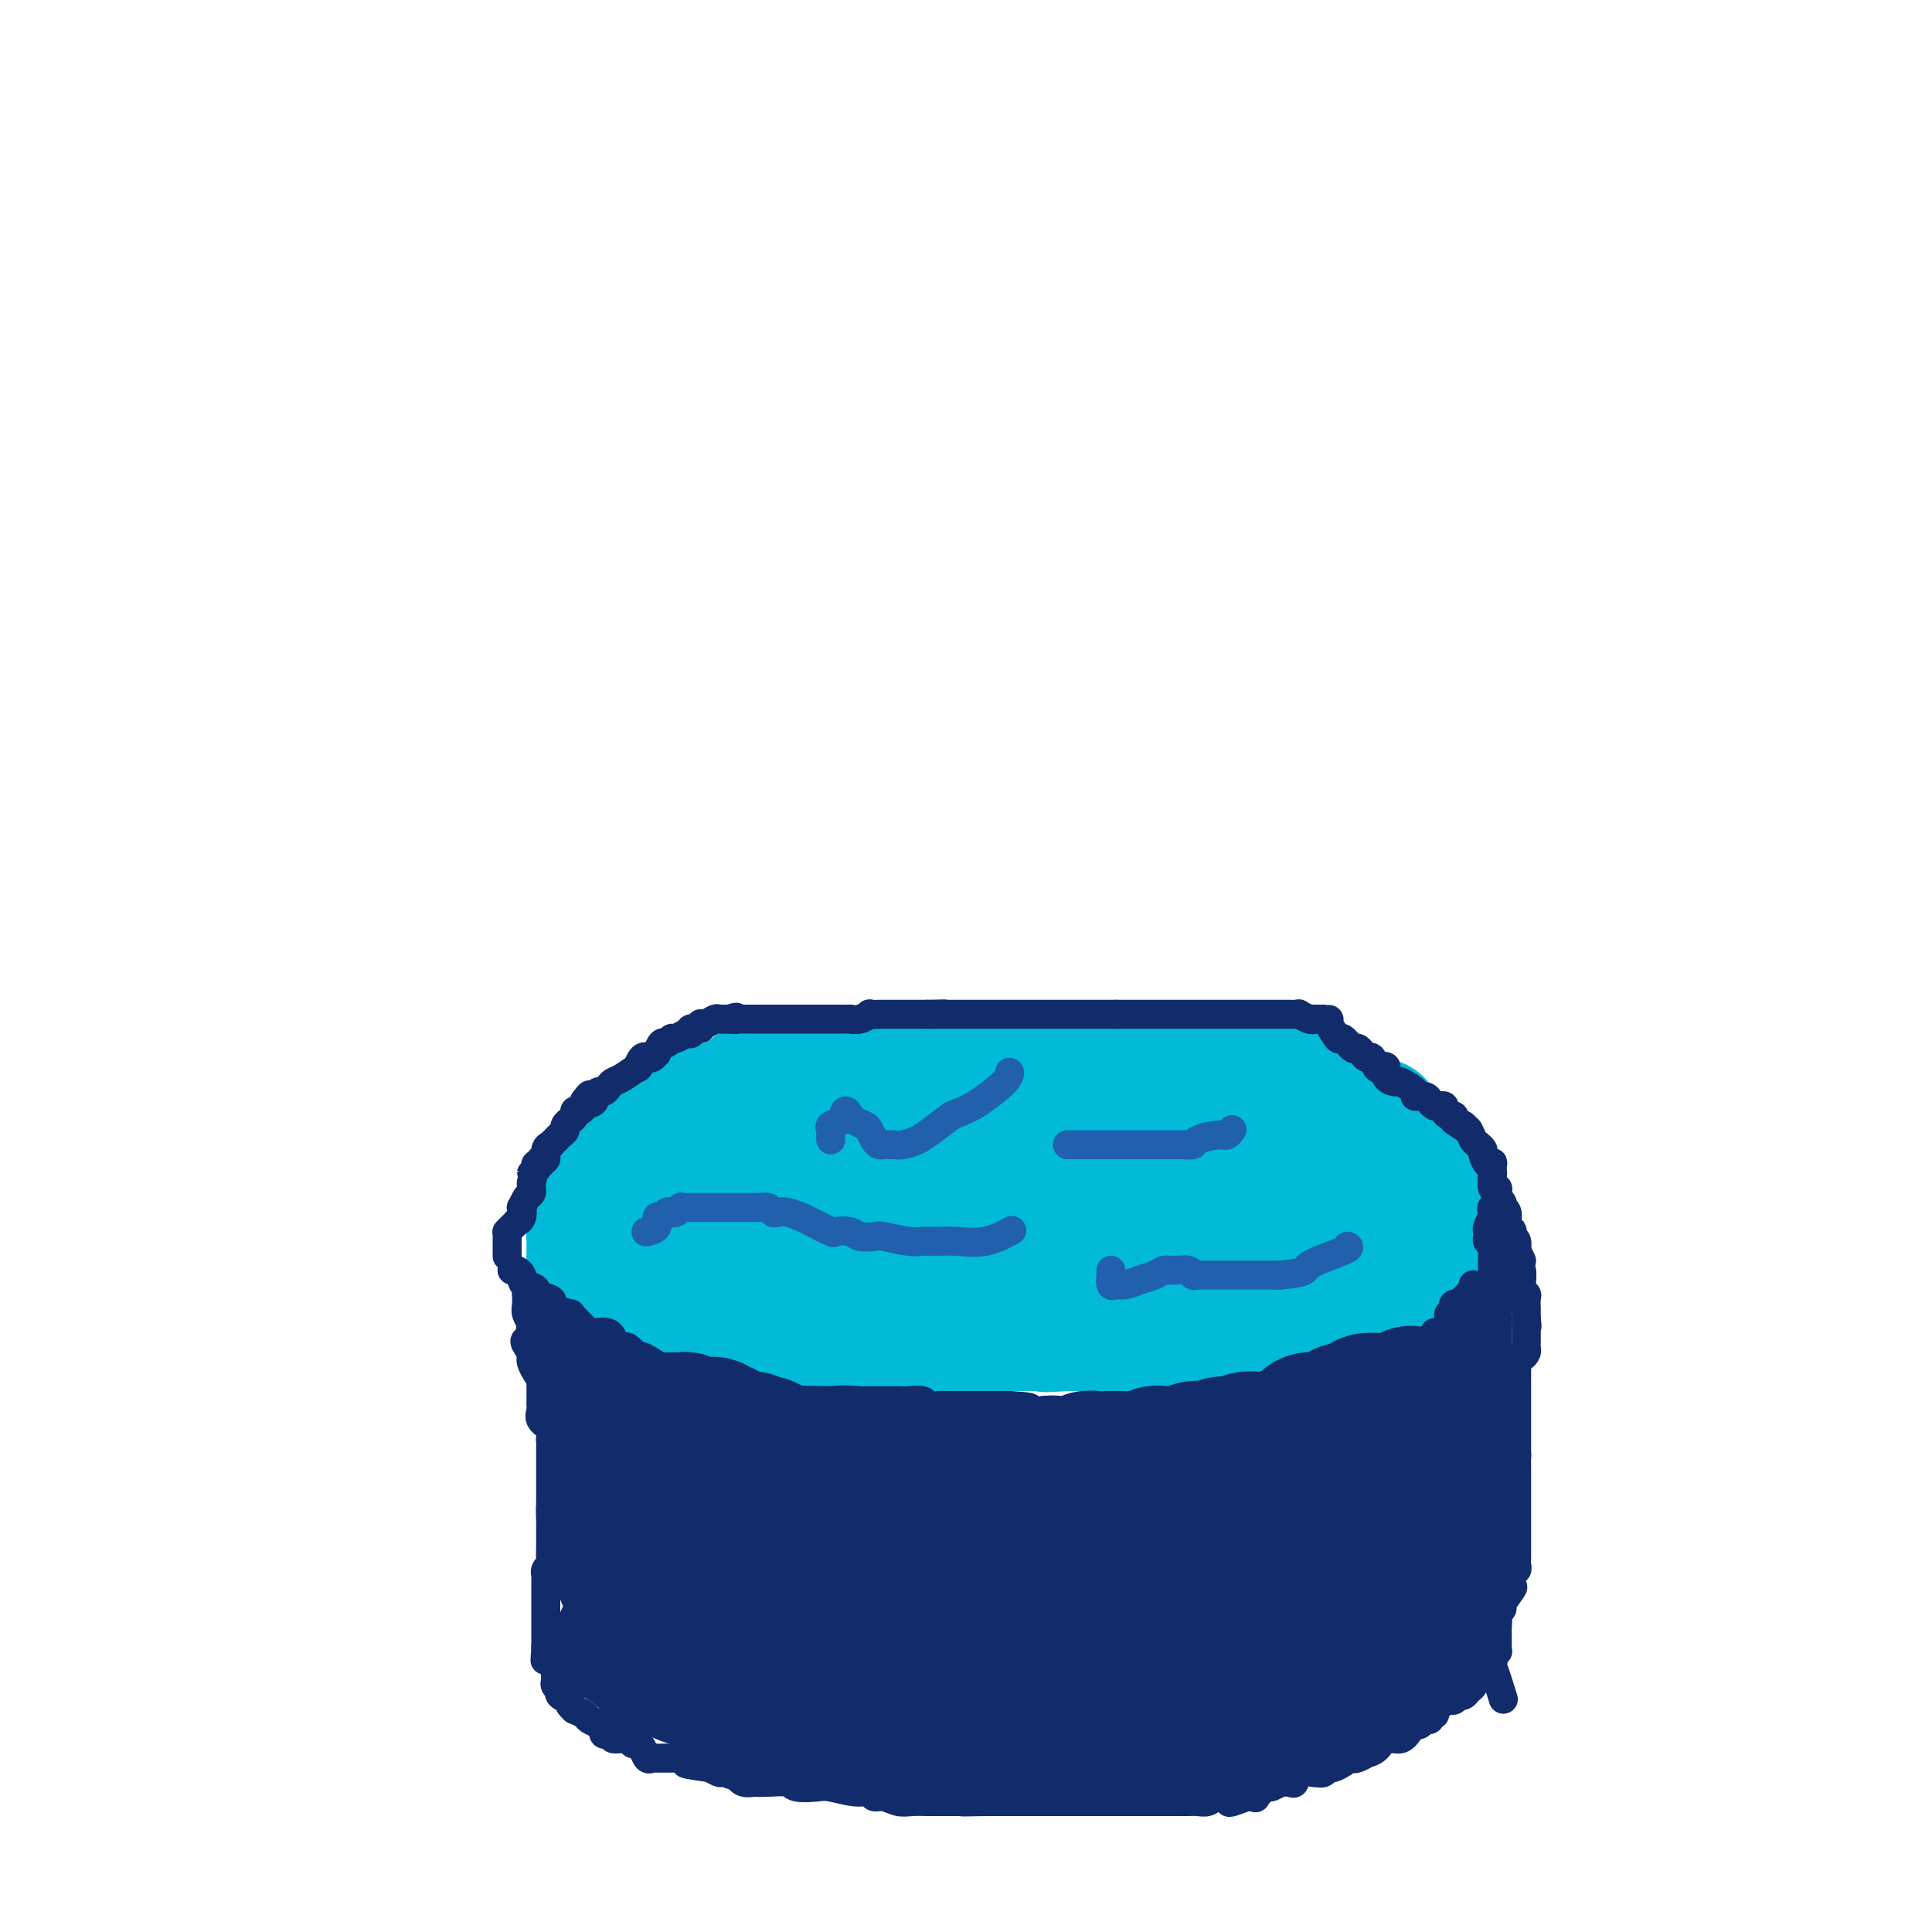 <svg viewBox='0 0 400 400' version='1.1' xmlns='http://www.w3.org/2000/svg' xmlns:xlink='http://www.w3.org/1999/xlink'><g fill='none' stroke='#00BAD8' stroke-width='6' stroke-linecap='round' stroke-linejoin='round'><path d='M175,217c-0.369,-0.006 -0.739,-0.012 -1,0c-0.261,0.012 -0.415,0.042 -1,0c-0.585,-0.042 -1.602,-0.155 -2,0c-0.398,0.155 -0.178,0.577 -1,1c-0.822,0.423 -2.687,0.845 -4,1c-1.313,0.155 -2.073,0.041 -3,0c-0.927,-0.041 -2.022,-0.011 -3,0c-0.978,0.011 -1.839,0.003 -3,0c-1.161,-0.003 -2.621,-0.001 -3,0c-0.379,0.001 0.323,0.000 0,0c-0.323,-0.000 -1.670,-0.000 -3,0c-1.330,0.000 -2.642,-0.000 -3,0c-0.358,0.000 0.237,0.000 0,0c-0.237,-0.000 -1.305,-0.002 -2,0c-0.695,0.002 -1.015,0.006 -1,0c0.015,-0.006 0.365,-0.022 0,0c-0.365,0.022 -1.444,0.083 -2,0c-0.556,-0.083 -0.587,-0.309 -1,0c-0.413,0.309 -1.206,1.155 -2,2'/><path d='M140,221c-5.532,0.862 -1.862,1.018 -1,1c0.862,-0.018 -1.083,-0.211 -2,0c-0.917,0.211 -0.804,0.825 -1,1c-0.196,0.175 -0.699,-0.090 -1,0c-0.301,0.090 -0.399,0.536 -1,1c-0.601,0.464 -1.706,0.947 -2,1c-0.294,0.053 0.224,-0.324 0,0c-0.224,0.324 -1.192,1.348 -2,2c-0.808,0.652 -1.458,0.933 -2,1c-0.542,0.067 -0.975,-0.079 -1,0c-0.025,0.079 0.357,0.385 0,1c-0.357,0.615 -1.453,1.540 -2,2c-0.547,0.460 -0.546,0.456 -1,1c-0.454,0.544 -1.364,1.636 -2,2c-0.636,0.364 -0.997,0.000 -1,0c-0.003,-0.000 0.354,0.363 0,1c-0.354,0.637 -1.418,1.547 -2,2c-0.582,0.453 -0.680,0.450 -1,1c-0.320,0.550 -0.860,1.653 -1,2c-0.140,0.347 0.120,-0.062 0,0c-0.120,0.062 -0.621,0.595 -1,1c-0.379,0.405 -0.638,0.682 -1,1c-0.362,0.318 -0.829,0.678 -1,1c-0.171,0.322 -0.046,0.607 0,1c0.046,0.393 0.012,0.892 0,1c-0.012,0.108 -0.003,-0.177 0,0c0.003,0.177 0.001,0.817 0,1c-0.001,0.183 -0.000,-0.091 0,0c0.000,0.091 0.000,0.545 0,1'/><path d='M114,247c-2.464,3.507 -2.124,2.775 -2,3c0.124,0.225 0.033,1.408 0,2c-0.033,0.592 -0.009,0.593 0,1c0.009,0.407 0.002,1.218 0,2c-0.002,0.782 -0.001,1.534 0,2c0.001,0.466 0.000,0.646 0,1c-0.000,0.354 -0.001,0.881 0,1c0.001,0.119 0.003,-0.171 0,0c-0.003,0.171 -0.010,0.802 0,1c0.010,0.198 0.038,-0.036 0,0c-0.038,0.036 -0.143,0.341 0,1c0.143,0.659 0.535,1.673 1,2c0.465,0.327 1.005,-0.034 1,0c-0.005,0.034 -0.553,0.464 0,1c0.553,0.536 2.208,1.177 3,2c0.792,0.823 0.721,1.826 1,2c0.279,0.174 0.910,-0.483 2,0c1.090,0.483 2.641,2.104 3,3c0.359,0.896 -0.475,1.067 0,1c0.475,-0.067 2.258,-0.373 3,0c0.742,0.373 0.444,1.425 1,2c0.556,0.575 1.967,0.673 3,1c1.033,0.327 1.686,0.883 2,1c0.314,0.117 0.287,-0.203 1,0c0.713,0.203 2.165,0.930 3,1c0.835,0.070 1.052,-0.517 2,0c0.948,0.517 2.627,2.139 4,3c1.373,0.861 2.440,0.963 4,1c1.560,0.037 3.612,0.010 5,0c1.388,-0.010 2.111,-0.003 3,0c0.889,0.003 1.945,0.001 3,0'/><path d='M157,281c2.867,0.154 2.534,0.039 3,0c0.466,-0.039 1.729,-0.003 3,0c1.271,0.003 2.549,-0.027 4,0c1.451,0.027 3.074,0.112 4,0c0.926,-0.112 1.154,-0.422 2,0c0.846,0.422 2.311,1.576 3,2c0.689,0.424 0.604,0.117 1,0c0.396,-0.117 1.274,-0.046 2,0c0.726,0.046 1.299,0.065 2,0c0.701,-0.065 1.529,-0.214 2,0c0.471,0.214 0.586,0.789 1,1c0.414,0.211 1.126,0.056 2,0c0.874,-0.056 1.911,-0.015 3,0c1.089,0.015 2.232,0.004 3,0c0.768,-0.004 1.163,-0.001 2,0c0.837,0.001 2.115,0.000 3,0c0.885,-0.000 1.375,-0.000 2,0c0.625,0.000 1.385,0.000 2,0c0.615,-0.000 1.085,-0.000 2,0c0.915,0.000 2.276,0.000 3,0c0.724,-0.000 0.813,-0.000 1,0c0.187,0.000 0.474,0.001 1,0c0.526,-0.001 1.292,-0.004 2,0c0.708,0.004 1.359,0.015 2,0c0.641,-0.015 1.271,-0.056 2,0c0.729,0.056 1.558,0.207 2,0c0.442,-0.207 0.497,-0.774 1,-1c0.503,-0.226 1.454,-0.112 2,0c0.546,0.112 0.685,0.223 1,0c0.315,-0.223 0.804,-0.778 1,-1c0.196,-0.222 0.098,-0.111 0,0'/><path d='M221,282c6.376,-0.326 4.815,-0.140 4,0c-0.815,0.140 -0.885,0.234 0,0c0.885,-0.234 2.727,-0.795 4,-1c1.273,-0.205 1.979,-0.055 3,0c1.021,0.055 2.357,0.014 3,0c0.643,-0.014 0.592,-0.003 1,0c0.408,0.003 1.277,-0.003 2,0c0.723,0.003 1.302,0.015 2,0c0.698,-0.015 1.514,-0.057 2,0c0.486,0.057 0.642,0.212 1,0c0.358,-0.212 0.919,-0.792 1,-1c0.081,-0.208 -0.317,-0.046 0,0c0.317,0.046 1.351,-0.026 2,0c0.649,0.026 0.914,0.150 1,0c0.086,-0.150 -0.006,-0.575 1,-1c1.006,-0.425 3.109,-0.849 4,-1c0.891,-0.151 0.571,-0.030 1,0c0.429,0.030 1.608,-0.030 3,0c1.392,0.030 2.996,0.152 4,0c1.004,-0.152 1.407,-0.577 2,-1c0.593,-0.423 1.376,-0.846 2,-1c0.624,-0.154 1.089,-0.041 2,0c0.911,0.041 2.268,0.011 3,0c0.732,-0.011 0.839,-0.002 1,0c0.161,0.002 0.375,-0.003 1,0c0.625,0.003 1.659,0.015 2,0c0.341,-0.015 -0.012,-0.055 0,0c0.012,0.055 0.388,0.207 1,0c0.612,-0.207 1.461,-0.773 2,-1c0.539,-0.227 0.770,-0.113 1,0'/><path d='M277,275c8.886,-1.095 3.102,-0.331 1,0c-2.102,0.331 -0.523,0.230 0,0c0.523,-0.230 -0.010,-0.590 0,-1c0.010,-0.410 0.562,-0.869 1,-1c0.438,-0.131 0.762,0.066 1,0c0.238,-0.066 0.389,-0.395 1,-1c0.611,-0.605 1.681,-1.486 2,-2c0.319,-0.514 -0.112,-0.663 0,-1c0.112,-0.337 0.766,-0.864 1,-1c0.234,-0.136 0.049,0.119 0,0c-0.049,-0.119 0.040,-0.610 0,-1c-0.040,-0.390 -0.208,-0.678 0,-1c0.208,-0.322 0.792,-0.677 1,-1c0.208,-0.323 0.042,-0.612 0,-1c-0.042,-0.388 0.041,-0.874 0,-1c-0.041,-0.126 -0.207,0.107 0,0c0.207,-0.107 0.788,-0.554 1,-1c0.212,-0.446 0.057,-0.890 0,-1c-0.057,-0.110 -0.015,0.115 0,0c0.015,-0.115 0.004,-0.569 0,-1c-0.004,-0.431 -0.001,-0.837 0,-1c0.001,-0.163 0.001,-0.081 0,0'/><path d='M286,259c0.464,-1.653 0.124,-0.284 0,0c-0.124,0.284 -0.032,-0.516 0,-1c0.032,-0.484 0.005,-0.651 0,-1c-0.005,-0.349 0.014,-0.880 0,-1c-0.014,-0.120 -0.059,0.171 0,0c0.059,-0.171 0.222,-0.805 0,-1c-0.222,-0.195 -0.831,0.049 -1,0c-0.169,-0.049 0.100,-0.389 0,-1c-0.100,-0.611 -0.571,-1.492 -1,-2c-0.429,-0.508 -0.818,-0.643 -1,-1c-0.182,-0.357 -0.157,-0.936 0,-1c0.157,-0.064 0.445,0.385 0,0c-0.445,-0.385 -1.625,-1.606 -2,-2c-0.375,-0.394 0.054,0.039 0,0c-0.054,-0.039 -0.591,-0.549 -1,-1c-0.409,-0.451 -0.688,-0.843 -1,-1c-0.312,-0.157 -0.656,-0.078 -1,0'/><path d='M278,246c-1.173,-1.968 -0.107,-0.388 0,0c0.107,0.388 -0.746,-0.417 -1,-1c-0.254,-0.583 0.090,-0.944 0,-1c-0.090,-0.056 -0.616,0.191 -1,0c-0.384,-0.191 -0.628,-0.822 -1,-1c-0.372,-0.178 -0.873,0.096 -1,0c-0.127,-0.096 0.121,-0.562 0,-1c-0.121,-0.438 -0.611,-0.849 -1,-1c-0.389,-0.151 -0.679,-0.043 -1,0c-0.321,0.043 -0.674,0.022 -1,0c-0.326,-0.022 -0.626,-0.044 -1,0c-0.374,0.044 -0.822,0.155 -1,0c-0.178,-0.155 -0.085,-0.576 0,-1c0.085,-0.424 0.161,-0.850 0,-1c-0.161,-0.150 -0.560,-0.025 -1,0c-0.440,0.025 -0.920,-0.050 -1,0c-0.080,0.050 0.239,0.224 0,0c-0.239,-0.224 -1.037,-0.848 -2,-1c-0.963,-0.152 -2.091,0.167 -3,0c-0.909,-0.167 -1.599,-0.819 -2,-1c-0.401,-0.181 -0.512,0.110 -1,0c-0.488,-0.110 -1.352,-0.622 -2,-1c-0.648,-0.378 -1.080,-0.623 -2,-1c-0.920,-0.377 -2.329,-0.884 -3,-1c-0.671,-0.116 -0.604,0.161 -1,0c-0.396,-0.161 -1.256,-0.760 -2,-1c-0.744,-0.240 -1.372,-0.120 -2,0'/><path d='M247,233c-3.801,-0.946 -2.302,-0.310 -2,0c0.302,0.310 -0.593,0.294 -2,0c-1.407,-0.294 -3.327,-0.866 -5,-1c-1.673,-0.134 -3.098,0.170 -4,0c-0.902,-0.170 -1.279,-0.815 -2,-1c-0.721,-0.185 -1.784,0.090 -3,0c-1.216,-0.090 -2.583,-0.546 -3,-1c-0.417,-0.454 0.116,-0.906 -1,-1c-1.116,-0.094 -3.881,0.171 -5,0c-1.119,-0.171 -0.593,-0.777 -1,-1c-0.407,-0.223 -1.749,-0.062 -3,0c-1.251,0.062 -2.412,0.027 -3,0c-0.588,-0.027 -0.605,-0.045 -1,0c-0.395,0.045 -1.170,0.152 -2,0c-0.830,-0.152 -1.716,-0.562 -3,-1c-1.284,-0.438 -2.968,-0.902 -4,-1c-1.032,-0.098 -1.413,0.171 -2,0c-0.587,-0.171 -1.379,-0.782 -2,-1c-0.621,-0.218 -1.069,-0.045 -2,0c-0.931,0.045 -2.343,-0.040 -3,0c-0.657,0.040 -0.558,0.203 -1,0c-0.442,-0.203 -1.427,-0.772 -2,-1c-0.573,-0.228 -0.736,-0.114 -1,0c-0.264,0.114 -0.630,0.228 -1,0c-0.370,-0.228 -0.743,-0.797 -1,-1c-0.257,-0.203 -0.398,-0.041 -1,0c-0.602,0.041 -1.667,-0.041 -2,0c-0.333,0.041 0.064,0.203 0,0c-0.064,-0.203 -0.590,-0.772 -1,-1c-0.410,-0.228 -0.705,-0.114 -1,0'/><path d='M183,222c-10.609,-2.094 -5.131,-1.828 -3,-2c2.131,-0.172 0.917,-0.782 0,-1c-0.917,-0.218 -1.536,-0.044 -2,0c-0.464,0.044 -0.773,-0.044 -1,0c-0.227,0.044 -0.372,0.218 -1,0c-0.628,-0.218 -1.737,-0.828 -2,-1c-0.263,-0.172 0.322,0.095 0,0c-0.322,-0.095 -1.550,-0.551 -2,-1c-0.450,-0.449 -0.121,-0.890 0,-1c0.121,-0.110 0.035,0.111 0,0c-0.035,-0.111 -0.017,-0.556 0,-1'/><path d='M172,215c-1.518,-1.083 0.186,-0.290 1,0c0.814,0.290 0.739,0.078 1,0c0.261,-0.078 0.859,-0.021 1,0c0.141,0.021 -0.175,0.006 0,0c0.175,-0.006 0.839,-0.001 1,0c0.161,0.001 -0.182,0.000 0,0c0.182,-0.000 0.889,-0.000 1,0c0.111,0.000 -0.376,0.000 0,0c0.376,-0.000 1.614,-0.000 2,0c0.386,0.000 -0.078,0.000 0,0c0.078,-0.000 0.700,-0.000 1,0c0.300,0.000 0.280,0.000 1,0c0.720,-0.000 2.181,-0.000 3,0c0.819,0.000 0.998,0.000 1,0c0.002,-0.000 -0.172,-0.000 0,0c0.172,0.000 0.691,0.000 1,0c0.309,-0.000 0.407,-0.000 1,0c0.593,0.000 1.682,0.000 2,0c0.318,-0.000 -0.136,-0.000 0,0c0.136,0.000 0.863,0.000 2,0c1.137,-0.000 2.684,-0.000 3,0c0.316,0.000 -0.598,0.000 0,0c0.598,-0.000 2.709,-0.000 4,0c1.291,0.000 1.763,0.000 2,0c0.237,0.000 0.237,-0.000 1,0c0.763,0.000 2.287,-0.000 3,0c0.713,0.000 0.615,-0.000 1,0c0.385,0.000 1.253,-0.000 2,0c0.747,0.000 1.374,0.000 2,0'/><path d='M209,215c6.388,-0.000 3.858,-0.000 3,0c-0.858,0.000 -0.045,0.000 1,0c1.045,-0.000 2.323,-0.000 3,0c0.677,0.000 0.755,0.000 1,0c0.245,-0.000 0.657,-0.000 1,0c0.343,0.000 0.617,0.000 1,0c0.383,-0.000 0.874,-0.000 2,0c1.126,0.000 2.886,0.000 4,0c1.114,-0.000 1.581,-0.000 2,0c0.419,0.000 0.788,0.000 1,0c0.212,-0.000 0.265,-0.000 1,0c0.735,0.000 2.150,0.000 3,0c0.850,-0.000 1.133,-0.000 2,0c0.867,0.000 2.317,0.000 3,0c0.683,-0.000 0.600,-0.000 2,0c1.400,0.000 4.282,0.000 6,0c1.718,-0.000 2.273,-0.000 3,0c0.727,0.000 1.626,0.002 3,0c1.374,-0.002 3.223,-0.007 5,0c1.777,0.007 3.483,0.026 5,0c1.517,-0.026 2.845,-0.096 4,0c1.155,0.096 2.137,0.359 3,1c0.863,0.641 1.608,1.660 2,2c0.392,0.340 0.429,0.002 1,0c0.571,-0.002 1.674,0.332 3,1c1.326,0.668 2.876,1.671 4,2c1.124,0.329 1.823,-0.014 2,0c0.177,0.014 -0.169,0.385 1,1c1.169,0.615 3.853,1.473 5,2c1.147,0.527 0.756,0.722 1,1c0.244,0.278 1.122,0.639 2,1'/><path d='M289,226c4.284,1.969 2.994,1.393 3,2c0.006,0.607 1.307,2.397 2,3c0.693,0.603 0.777,0.017 1,0c0.223,-0.017 0.584,0.534 1,1c0.416,0.466 0.886,0.846 1,1c0.114,0.154 -0.128,0.083 0,0c0.128,-0.083 0.626,-0.176 1,0c0.374,0.176 0.625,0.622 1,1c0.375,0.378 0.875,0.687 1,1c0.125,0.313 -0.124,0.630 0,1c0.124,0.370 0.622,0.795 1,1c0.378,0.205 0.637,0.191 1,1c0.363,0.809 0.829,2.440 1,3c0.171,0.560 0.046,0.048 0,0c-0.046,-0.048 -0.012,0.368 0,1c0.012,0.632 0.003,1.479 0,2c-0.003,0.521 -0.001,0.717 0,1c0.001,0.283 0.000,0.653 0,1c-0.000,0.347 -0.000,0.671 0,1c0.000,0.329 0.001,0.665 0,1c-0.001,0.335 -0.004,0.671 0,1c0.004,0.329 0.015,0.651 0,1c-0.015,0.349 -0.057,0.724 0,1c0.057,0.276 0.212,0.451 0,1c-0.212,0.549 -0.792,1.470 -1,2c-0.208,0.530 -0.046,0.668 0,1c0.046,0.332 -0.026,0.859 0,1c0.026,0.141 0.150,-0.102 0,0c-0.150,0.102 -0.575,0.551 -1,1'/><path d='M301,257c-0.378,3.422 -0.822,2.476 -1,2c-0.178,-0.476 -0.090,-0.481 0,0c0.090,0.481 0.183,1.448 0,2c-0.183,0.552 -0.640,0.691 -1,1c-0.360,0.309 -0.621,0.790 -1,1c-0.379,0.210 -0.874,0.149 -1,0c-0.126,-0.149 0.117,-0.386 0,0c-0.117,0.386 -0.594,1.394 -1,2c-0.406,0.606 -0.743,0.810 -1,1c-0.257,0.190 -0.436,0.366 -1,1c-0.564,0.634 -1.513,1.725 -2,2c-0.487,0.275 -0.513,-0.267 -1,0c-0.487,0.267 -1.435,1.342 -2,2c-0.565,0.658 -0.746,0.897 -1,1c-0.254,0.103 -0.580,0.069 -1,0c-0.420,-0.069 -0.934,-0.172 -1,0c-0.066,0.172 0.315,0.621 0,1c-0.315,0.379 -1.327,0.689 -2,1c-0.673,0.311 -1.006,0.622 -1,1c0.006,0.378 0.351,0.822 0,1c-0.351,0.178 -1.399,0.090 -2,0c-0.601,-0.090 -0.755,-0.181 -1,0c-0.245,0.181 -0.579,0.635 -1,1c-0.421,0.365 -0.928,0.641 -1,1c-0.072,0.359 0.289,0.800 0,1c-0.289,0.200 -1.230,0.159 -2,0c-0.770,-0.159 -1.369,-0.435 -2,0c-0.631,0.435 -1.293,1.580 -2,2c-0.707,0.420 -1.460,0.113 -2,0c-0.540,-0.113 -0.869,-0.032 -1,0c-0.131,0.032 -0.066,0.016 0,0'/><path d='M269,281c-3.833,2.000 -1.917,1.000 0,0'/></g>
<g fill='none' stroke='#00BAD8' stroke-width='28' stroke-linecap='round' stroke-linejoin='round'><path d='M138,238c-0.006,-0.444 -0.012,-0.889 0,-1c0.012,-0.111 0.041,0.111 0,0c-0.041,-0.111 -0.154,-0.555 0,-1c0.154,-0.445 0.575,-0.890 1,-1c0.425,-0.110 0.854,0.115 1,0c0.146,-0.115 0.008,-0.569 0,-1c-0.008,-0.431 0.114,-0.837 0,-1c-0.114,-0.163 -0.464,-0.082 0,0c0.464,0.082 1.743,0.165 2,0c0.257,-0.165 -0.509,-0.579 0,-1c0.509,-0.421 2.292,-0.847 3,-1c0.708,-0.153 0.340,-0.031 0,0c-0.340,0.031 -0.652,-0.030 0,0c0.652,0.030 2.269,0.149 3,0c0.731,-0.149 0.577,-0.566 1,-1c0.423,-0.434 1.421,-0.886 2,-1c0.579,-0.114 0.737,0.110 1,0c0.263,-0.110 0.632,-0.555 1,-1'/><path d='M153,228c2.422,-1.503 0.975,-0.259 1,0c0.025,0.259 1.520,-0.467 2,-1c0.480,-0.533 -0.056,-0.874 0,-1c0.056,-0.126 0.705,-0.038 1,0c0.295,0.038 0.236,0.025 1,0c0.764,-0.025 2.351,-0.063 3,0c0.649,0.063 0.359,0.227 1,0c0.641,-0.227 2.213,-0.845 3,-1c0.787,-0.155 0.788,0.155 1,0c0.212,-0.155 0.635,-0.774 1,-1c0.365,-0.226 0.674,-0.061 1,0c0.326,0.061 0.670,0.016 1,0c0.330,-0.016 0.645,-0.004 1,0c0.355,0.004 0.749,0.001 1,0c0.251,-0.001 0.357,-0.000 1,0c0.643,0.000 1.821,0.000 3,0c1.179,-0.000 2.358,-0.000 3,0c0.642,0.000 0.746,0.000 2,0c1.254,-0.000 3.657,-0.000 5,0c1.343,0.000 1.624,0.000 2,0c0.376,-0.000 0.847,-0.000 2,0c1.153,0.000 2.989,0.000 4,0c1.011,-0.000 1.196,-0.000 2,0c0.804,0.000 2.226,0.000 3,0c0.774,-0.000 0.901,-0.000 2,0c1.099,0.000 3.170,0.000 5,0c1.830,-0.000 3.419,-0.000 5,0c1.581,0.000 3.156,0.000 4,0c0.844,-0.000 0.958,-0.000 2,0c1.042,0.000 3.012,0.000 4,0c0.988,-0.000 0.994,-0.000 1,0'/><path d='M221,224c8.604,0.000 3.614,0.000 2,0c-1.614,0.000 0.150,0.000 1,0c0.850,-0.000 0.787,0.000 1,0c0.213,0.000 0.701,-0.000 1,0c0.299,0.000 0.410,0.000 1,0c0.590,0.000 1.659,0.000 2,0c0.341,0.000 -0.045,-0.000 0,0c0.045,0.000 0.523,-0.000 1,0c0.477,0.000 0.954,0.000 1,0c0.046,-0.000 -0.340,-0.000 0,0c0.340,0.000 1.405,0.000 2,0c0.595,-0.000 0.718,0.000 1,0c0.282,0.000 0.722,-0.000 1,0c0.278,0.000 0.395,0.000 1,0c0.605,0.000 1.700,-0.000 2,0c0.300,0.000 -0.194,0.000 0,0c0.194,0.000 1.077,-0.000 2,0c0.923,0.000 1.886,0.000 3,0c1.114,0.000 2.378,-0.000 3,0c0.622,0.000 0.601,0.000 1,0c0.399,0.000 1.219,-0.000 2,0c0.781,0.000 1.524,0.000 2,0c0.476,0.000 0.684,-0.000 1,0c0.316,0.000 0.739,0.000 1,0c0.261,0.000 0.360,-0.000 1,0c0.640,0.000 1.820,0.000 3,0'/><path d='M257,224c5.719,0.000 2.018,0.000 1,0c-1.018,-0.000 0.648,-0.001 2,0c1.352,0.001 2.390,0.004 3,0c0.610,-0.004 0.793,-0.015 1,0c0.207,0.015 0.438,0.057 1,0c0.562,-0.057 1.456,-0.212 2,0c0.544,0.212 0.740,0.790 1,1c0.260,0.210 0.584,0.050 1,0c0.416,-0.050 0.922,0.008 1,0c0.078,-0.008 -0.273,-0.083 0,0c0.273,0.083 1.170,0.322 2,1c0.830,0.678 1.593,1.793 2,2c0.407,0.207 0.457,-0.495 1,0c0.543,0.495 1.579,2.187 3,3c1.421,0.813 3.226,0.746 4,1c0.774,0.254 0.518,0.828 1,1c0.482,0.172 1.701,-0.059 2,0c0.299,0.059 -0.324,0.406 0,1c0.324,0.594 1.593,1.433 2,2c0.407,0.567 -0.049,0.860 0,1c0.049,0.140 0.604,0.127 1,0c0.396,-0.127 0.632,-0.367 1,0c0.368,0.367 0.869,1.340 1,2c0.131,0.660 -0.109,1.005 0,1c0.109,-0.005 0.565,-0.362 1,0c0.435,0.362 0.848,1.444 1,2c0.152,0.556 0.043,0.588 0,1c-0.043,0.412 -0.022,1.206 0,2'/><path d='M292,245c1.018,1.788 0.062,0.257 0,0c-0.062,-0.257 0.768,0.758 1,1c0.232,0.242 -0.134,-0.290 0,0c0.134,0.290 0.768,1.402 1,2c0.232,0.598 0.062,0.681 0,1c-0.062,0.319 -0.017,0.873 0,1c0.017,0.127 0.004,-0.173 0,0c-0.004,0.173 -0.001,0.820 0,1c0.001,0.180 0.000,-0.107 0,0c-0.000,0.107 -0.000,0.606 0,1c0.000,0.394 0.001,0.682 0,1c-0.001,0.318 -0.003,0.668 0,1c0.003,0.332 0.012,0.648 0,1c-0.012,0.352 -0.044,0.741 0,1c0.044,0.259 0.162,0.389 0,1c-0.162,0.611 -0.606,1.704 -1,2c-0.394,0.296 -0.737,-0.205 -1,0c-0.263,0.205 -0.446,1.115 -1,2c-0.554,0.885 -1.479,1.744 -2,2c-0.521,0.256 -0.636,-0.091 -1,0c-0.364,0.091 -0.975,0.621 -1,1c-0.025,0.379 0.537,0.608 0,1c-0.537,0.392 -2.173,0.946 -3,1c-0.827,0.054 -0.845,-0.393 -1,0c-0.155,0.393 -0.448,1.628 -1,2c-0.552,0.372 -1.365,-0.117 -2,0c-0.635,0.117 -1.094,0.839 -2,1c-0.906,0.161 -2.259,-0.240 -3,0c-0.741,0.240 -0.871,1.120 -1,2'/><path d='M274,271c-2.371,0.868 -1.800,0.039 -2,0c-0.200,-0.039 -1.171,0.711 -2,1c-0.829,0.289 -1.518,0.116 -2,0c-0.482,-0.116 -0.759,-0.175 -1,0c-0.241,0.175 -0.448,0.583 -1,1c-0.552,0.417 -1.450,0.844 -2,1c-0.550,0.156 -0.751,0.042 -1,0c-0.249,-0.042 -0.547,-0.011 -1,0c-0.453,0.011 -1.062,0.003 -2,0c-0.938,-0.003 -2.205,-0.001 -3,0c-0.795,0.001 -1.120,0.000 -2,0c-0.880,-0.000 -2.317,-0.000 -3,0c-0.683,0.000 -0.613,0.000 -1,0c-0.387,-0.000 -1.231,-0.000 -2,0c-0.769,0.000 -1.464,0.000 -2,0c-0.536,-0.000 -0.915,-0.000 -1,0c-0.085,0.000 0.124,0.000 0,0c-0.124,-0.000 -0.580,-0.000 -1,0c-0.420,0.000 -0.803,0.000 -1,0c-0.197,-0.000 -0.210,-0.000 -1,0c-0.790,0.000 -2.359,0.000 -3,0c-0.641,-0.000 -0.353,-0.000 -1,0c-0.647,0.000 -2.230,0.000 -3,0c-0.770,-0.000 -0.728,-0.000 -1,0c-0.272,0.000 -0.857,0.000 -2,0c-1.143,-0.000 -2.842,-0.000 -4,0c-1.158,0.000 -1.773,0.000 -3,0c-1.227,-0.000 -3.065,-0.000 -4,0c-0.935,0.000 -0.968,0.000 -1,0'/><path d='M221,274c-8.246,0.464 -2.360,0.124 -1,0c1.360,-0.124 -1.807,-0.033 -3,0c-1.193,0.033 -0.412,0.009 -1,0c-0.588,-0.009 -2.543,-0.002 -4,0c-1.457,0.002 -2.414,0.001 -3,0c-0.586,-0.001 -0.800,-0.000 -2,0c-1.200,0.000 -3.386,0.000 -4,0c-0.614,-0.000 0.346,-0.000 0,0c-0.346,0.000 -1.996,0.000 -3,0c-1.004,-0.000 -1.362,-0.000 -2,0c-0.638,0.000 -1.557,0.000 -2,0c-0.443,-0.000 -0.412,-0.000 -1,0c-0.588,0.000 -1.797,0.000 -3,0c-1.203,-0.000 -2.401,-0.000 -3,0c-0.599,0.000 -0.598,0.000 -1,0c-0.402,-0.000 -1.205,-0.000 -2,0c-0.795,0.000 -1.582,0.000 -2,0c-0.418,-0.000 -0.468,-0.000 -1,0c-0.532,0.000 -1.547,0.000 -2,0c-0.453,-0.000 -0.344,-0.000 -1,0c-0.656,0.000 -2.077,0.000 -3,0c-0.923,-0.000 -1.348,-0.000 -2,0c-0.652,0.000 -1.531,0.000 -3,0c-1.469,-0.000 -3.529,-0.000 -5,0c-1.471,0.000 -2.353,-0.000 -3,0c-0.647,0.000 -1.059,-0.000 -1,0c0.059,0.000 0.588,-0.000 0,0c-0.588,0.000 -2.292,-0.000 -3,0c-0.708,0.000 -0.422,-0.000 -1,0c-0.578,0.000 -2.022,0.000 -3,0c-0.978,0.000 -1.489,0.000 -2,0'/><path d='M154,274c-10.919,-0.012 -4.717,-0.042 -3,0c1.717,0.042 -1.051,0.154 -2,0c-0.949,-0.154 -0.080,-0.575 0,-1c0.080,-0.425 -0.629,-0.854 -1,-1c-0.371,-0.146 -0.405,-0.010 -1,0c-0.595,0.010 -1.752,-0.105 -2,0c-0.248,0.105 0.411,0.432 0,0c-0.411,-0.432 -1.894,-1.622 -3,-2c-1.106,-0.378 -1.837,0.058 -2,0c-0.163,-0.058 0.241,-0.608 0,-1c-0.241,-0.392 -1.129,-0.625 -2,-1c-0.871,-0.375 -1.726,-0.893 -2,-1c-0.274,-0.107 0.032,0.197 0,0c-0.032,-0.197 -0.404,-0.894 -1,-1c-0.596,-0.106 -1.418,0.379 -2,0c-0.582,-0.379 -0.926,-1.621 -1,-2c-0.074,-0.379 0.121,0.106 0,0c-0.121,-0.106 -0.558,-0.802 -1,-1c-0.442,-0.198 -0.888,0.100 -1,0c-0.112,-0.100 0.111,-0.600 0,-1c-0.111,-0.400 -0.555,-0.700 -1,-1'/><path d='M129,261c-4.333,-2.422 -2.666,-1.977 -2,-2c0.666,-0.023 0.332,-0.514 0,-1c-0.332,-0.486 -0.663,-0.967 -1,-1c-0.337,-0.033 -0.679,0.380 -1,0c-0.321,-0.380 -0.622,-1.555 -1,-2c-0.378,-0.445 -0.833,-0.161 -1,0c-0.167,0.161 -0.046,0.198 0,0c0.046,-0.198 0.015,-0.632 0,-1c-0.015,-0.368 -0.015,-0.672 0,-1c0.015,-0.328 0.046,-0.680 0,-1c-0.046,-0.320 -0.168,-0.607 0,-1c0.168,-0.393 0.627,-0.893 1,-1c0.373,-0.107 0.662,0.178 1,0c0.338,-0.178 0.726,-0.818 1,-1c0.274,-0.182 0.434,0.096 1,0c0.566,-0.096 1.538,-0.565 2,-1c0.462,-0.435 0.414,-0.835 1,-1c0.586,-0.165 1.807,-0.096 2,0c0.193,0.096 -0.640,0.218 0,0c0.640,-0.218 2.754,-0.777 4,-1c1.246,-0.223 1.623,-0.112 2,0'/><path d='M138,246c2.617,-0.944 1.661,-0.305 2,0c0.339,0.305 1.974,0.274 4,0c2.026,-0.274 4.442,-0.791 5,-1c0.558,-0.209 -0.741,-0.108 0,0c0.741,0.108 3.523,0.225 5,0c1.477,-0.225 1.649,-0.792 3,-1c1.351,-0.208 3.882,-0.056 6,0c2.118,0.056 3.822,0.015 6,0c2.178,-0.015 4.829,-0.004 7,0c2.171,0.004 3.862,0.001 6,0c2.138,-0.001 4.723,-0.000 6,0c1.277,0.000 1.244,0.000 2,0c0.756,-0.000 2.300,-0.000 3,0c0.700,0.000 0.557,0.000 1,0c0.443,-0.000 1.472,-0.000 3,0c1.528,0.000 3.555,0.000 5,0c1.445,-0.000 2.308,-0.000 4,0c1.692,0.000 4.215,0.000 6,0c1.785,-0.000 2.834,-0.000 4,0c1.166,0.000 2.450,0.000 4,0c1.550,-0.000 3.367,-0.000 5,0c1.633,0.000 3.082,0.000 5,0c1.918,-0.000 4.304,-0.000 6,0c1.696,0.000 2.702,0.000 4,0c1.298,-0.000 2.887,-0.000 4,0c1.113,0.000 1.751,0.000 3,0c1.249,-0.000 3.108,-0.000 4,0c0.892,0.000 0.816,0.000 1,0c0.184,-0.000 0.626,-0.000 1,0c0.374,0.000 0.678,0.000 1,0c0.322,0.000 0.661,0.000 1,0'/><path d='M255,244c18.320,-0.082 5.621,0.713 1,1c-4.621,0.287 -1.165,0.066 0,0c1.165,-0.066 0.038,0.024 0,0c-0.038,-0.024 1.013,-0.161 2,0c0.987,0.161 1.912,0.622 3,1c1.088,0.378 2.341,0.675 3,1c0.659,0.325 0.724,0.679 1,1c0.276,0.321 0.764,0.610 1,1c0.236,0.390 0.219,0.883 1,1c0.781,0.117 2.361,-0.140 3,0c0.639,0.140 0.338,0.678 1,1c0.662,0.322 2.289,0.430 2,1c-0.289,0.570 -2.492,1.603 -3,2c-0.508,0.397 0.679,0.159 0,0c-0.679,-0.159 -3.224,-0.239 -5,0c-1.776,0.239 -2.782,0.796 -5,1c-2.218,0.204 -5.648,0.055 -8,0c-2.352,-0.055 -3.627,-0.014 -6,0c-2.373,0.014 -5.845,0.003 -8,0c-2.155,-0.003 -2.992,0.002 -5,0c-2.008,-0.002 -5.185,-0.011 -7,0c-1.815,0.011 -2.268,0.042 -3,0c-0.732,-0.042 -1.743,-0.155 -3,0c-1.257,0.155 -2.762,0.580 -4,1c-1.238,0.420 -2.211,0.834 -4,1c-1.789,0.166 -4.395,0.083 -7,0'/><path d='M205,257c-11.815,0.774 -7.353,0.207 -7,0c0.353,-0.207 -3.403,-0.056 -6,0c-2.597,0.056 -4.034,0.015 -6,0c-1.966,-0.015 -4.462,-0.004 -6,0c-1.538,0.004 -2.118,0.001 -3,0c-0.882,-0.001 -2.068,-0.000 -3,0c-0.932,0.000 -1.612,0.000 -2,0c-0.388,-0.000 -0.484,-0.000 -1,0c-0.516,0.000 -1.451,0.000 -2,0c-0.549,-0.000 -0.711,-0.000 -1,0c-0.289,0.000 -0.704,0.000 -1,0c-0.296,-0.000 -0.474,-0.000 -1,0c-0.526,0.000 -1.402,0.000 -2,0c-0.598,-0.000 -0.920,-0.000 -1,0c-0.080,0.000 0.080,0.000 0,0c-0.080,-0.000 -0.400,-0.001 -1,0c-0.600,0.001 -1.481,0.003 -2,0c-0.519,-0.003 -0.675,-0.011 -1,0c-0.325,0.011 -0.818,0.041 -1,0c-0.182,-0.041 -0.052,-0.155 0,0c0.052,0.155 0.026,0.577 0,1'/><path d='M158,258c-6.978,0.095 -0.921,-0.167 2,0c2.921,0.167 2.708,0.763 3,1c0.292,0.237 1.090,0.116 2,0c0.910,-0.116 1.931,-0.227 4,0c2.069,0.227 5.185,0.793 7,1c1.815,0.207 2.328,0.055 4,0c1.672,-0.055 4.504,-0.014 7,0c2.496,0.014 4.656,-0.000 6,0c1.344,0.000 1.872,0.014 3,0c1.128,-0.014 2.856,-0.056 4,0c1.144,0.056 1.704,0.211 3,0c1.296,-0.211 3.327,-0.789 4,-1c0.673,-0.211 -0.011,-0.057 0,0c0.011,0.057 0.717,0.016 1,0c0.283,-0.016 0.141,-0.008 0,0'/></g>
<g fill='none' stroke='#122B6A' stroke-width='6' stroke-linecap='round' stroke-linejoin='round'><path d='M106,263c0.301,-0.097 0.603,-0.193 1,0c0.397,0.193 0.891,0.677 1,1c0.109,0.323 -0.167,0.485 0,1c0.167,0.515 0.776,1.384 1,2c0.224,0.616 0.064,0.981 0,1c-0.064,0.019 -0.031,-0.307 0,0c0.031,0.307 0.061,1.248 0,2c-0.061,0.752 -0.212,1.315 0,2c0.212,0.685 0.789,1.493 1,2c0.211,0.507 0.057,0.714 0,1c-0.057,0.286 -0.016,0.650 0,1c0.016,0.350 0.008,0.685 0,1c-0.008,0.315 -0.016,0.610 0,1c0.016,0.390 0.057,0.875 0,1c-0.057,0.125 -0.211,-0.111 0,0c0.211,0.111 0.788,0.568 1,1c0.212,0.432 0.061,0.838 0,1c-0.061,0.162 -0.030,0.081 0,0'/><path d='M111,281c0.790,2.902 0.264,1.158 0,1c-0.264,-0.158 -0.267,1.271 0,2c0.267,0.729 0.804,0.759 1,1c0.196,0.241 0.052,0.695 0,1c-0.052,0.305 -0.014,0.462 0,1c0.014,0.538 0.002,1.457 0,2c-0.002,0.543 0.007,0.711 0,1c-0.007,0.289 -0.030,0.698 0,1c0.030,0.302 0.113,0.495 0,1c-0.113,0.505 -0.423,1.320 0,2c0.423,0.680 1.577,1.225 2,2c0.423,0.775 0.113,1.778 0,2c-0.113,0.222 -0.030,-0.339 0,0c0.030,0.339 0.008,1.579 0,2c-0.008,0.421 -0.002,0.025 0,0c0.002,-0.025 0.001,0.322 0,1c-0.001,0.678 -0.000,1.687 0,2c0.000,0.313 0.000,-0.070 0,0c-0.000,0.070 -0.000,0.593 0,1c0.000,0.407 0.000,0.700 0,1c-0.000,0.300 -0.000,0.609 0,1c0.000,0.391 0.000,0.864 0,1c-0.000,0.136 -0.000,-0.067 0,0c0.000,0.067 0.000,0.403 0,1c-0.000,0.597 -0.000,1.456 0,2c0.000,0.544 0.000,0.772 0,1'/><path d='M114,311c0.464,4.701 0.124,1.454 0,1c-0.124,-0.454 -0.033,1.886 0,3c0.033,1.114 0.009,1.003 0,1c-0.009,-0.003 -0.001,0.104 0,1c0.001,0.896 -0.003,2.583 0,3c0.003,0.417 0.015,-0.434 0,0c-0.015,0.434 -0.057,2.154 0,3c0.057,0.846 0.211,0.818 0,1c-0.211,0.182 -0.789,0.573 -1,1c-0.211,0.427 -0.057,0.889 0,1c0.057,0.111 0.015,-0.129 0,0c-0.015,0.129 -0.004,0.627 0,1c0.004,0.373 0.001,0.620 0,1c-0.001,0.380 -0.000,0.893 0,1c0.000,0.107 0.000,-0.192 0,0c-0.000,0.192 -0.000,0.874 0,1c0.000,0.126 0.000,-0.303 0,0c-0.000,0.303 -0.000,1.338 0,2c0.000,0.662 0.000,0.951 0,1c-0.000,0.049 -0.000,-0.142 0,0c0.000,0.142 0.000,0.615 0,1c-0.000,0.385 -0.000,0.680 0,1c0.000,0.320 0.000,0.663 0,1c-0.000,0.337 -0.000,0.668 0,1c0.000,0.332 0.000,0.666 0,1c-0.000,0.334 -0.000,0.667 0,1c0.000,0.333 0.000,0.667 0,1c-0.000,0.333 -0.000,0.667 0,1'/><path d='M113,341c-0.207,4.868 -0.224,2.037 0,1c0.224,-1.037 0.689,-0.279 1,0c0.311,0.279 0.468,0.078 1,0c0.532,-0.078 1.438,-0.035 2,0c0.562,0.035 0.781,0.062 1,0c0.219,-0.062 0.438,-0.213 1,0c0.562,0.213 1.467,0.789 2,1c0.533,0.211 0.692,0.055 1,0c0.308,-0.055 0.763,-0.011 1,0c0.237,0.011 0.256,-0.011 1,0c0.744,0.011 2.213,0.056 3,0c0.787,-0.056 0.892,-0.211 1,0c0.108,0.211 0.218,0.789 1,1c0.782,0.211 2.234,0.057 3,0c0.766,-0.057 0.844,-0.015 1,0c0.156,0.015 0.388,0.004 1,0c0.612,-0.004 1.603,-0.001 2,0c0.397,0.001 0.198,0.001 0,0'/><path d='M136,344c4.298,0.464 3.543,0.124 4,0c0.457,-0.124 2.127,-0.033 3,0c0.873,0.033 0.948,0.009 2,0c1.052,-0.009 3.081,-0.002 4,0c0.919,0.002 0.726,0.001 1,0c0.274,-0.001 1.013,-0.000 2,0c0.987,0.000 2.220,0.000 3,0c0.780,-0.000 1.107,-0.000 2,0c0.893,0.000 2.352,0.000 3,0c0.648,-0.000 0.487,-0.000 1,0c0.513,0.000 1.701,0.000 2,0c0.299,-0.000 -0.292,-0.000 0,0c0.292,0.000 1.468,0.000 2,0c0.532,-0.000 0.420,-0.000 1,0c0.580,0.000 1.852,0.000 3,0c1.148,-0.000 2.173,-0.000 3,0c0.827,0.000 1.456,0.000 2,0c0.544,-0.000 1.004,-0.000 2,0c0.996,0.000 2.526,0.000 3,0c0.474,-0.000 -0.110,-0.000 1,0c1.110,0.000 3.915,0.000 5,0c1.085,-0.000 0.451,-0.000 1,0c0.549,0.000 2.282,0.000 3,0c0.718,0.000 0.420,-0.000 1,0c0.580,0.000 2.037,0.000 3,0c0.963,0.000 1.431,-0.000 2,0c0.569,0.000 1.238,0.000 2,0c0.762,0.000 1.617,-0.000 2,0c0.383,0.000 0.296,0.000 1,0c0.704,0.000 2.201,-0.000 3,0c0.799,0.000 0.899,0.000 1,0'/><path d='M204,344c10.963,0.000 4.370,0.000 3,0c-1.370,0.000 2.482,0.000 5,0c2.518,-0.000 3.702,-0.000 5,0c1.298,0.000 2.709,0.000 3,0c0.291,-0.000 -0.539,-0.000 0,0c0.539,0.000 2.448,0.000 3,0c0.552,-0.000 -0.252,-0.000 0,0c0.252,0.000 1.558,0.000 2,0c0.442,-0.000 0.018,-0.000 0,0c-0.018,0.000 0.369,0.000 1,0c0.631,-0.000 1.507,-0.000 2,0c0.493,0.000 0.604,0.000 1,0c0.396,-0.000 1.076,-0.000 2,0c0.924,0.000 2.092,0.000 3,0c0.908,-0.000 1.556,-0.000 2,0c0.444,0.000 0.685,0.000 1,0c0.315,-0.000 0.704,-0.000 1,0c0.296,0.000 0.497,0.000 1,0c0.503,-0.000 1.306,-0.000 2,0c0.694,0.000 1.278,0.001 2,0c0.722,-0.001 1.583,-0.003 2,0c0.417,0.003 0.392,0.011 1,0c0.608,-0.011 1.851,-0.041 3,0c1.149,0.041 2.206,0.155 3,0c0.794,-0.155 1.326,-0.577 2,-1c0.674,-0.423 1.490,-0.845 2,-1c0.510,-0.155 0.714,-0.042 1,0c0.286,0.042 0.653,0.012 1,0c0.347,-0.012 0.673,-0.006 1,0'/><path d='M259,342c8.683,-0.309 2.892,-0.083 1,0c-1.892,0.083 0.115,0.022 1,0c0.885,-0.022 0.648,-0.006 1,0c0.352,0.006 1.294,0.002 2,0c0.706,-0.002 1.177,-0.000 2,0c0.823,0.000 1.997,0.000 3,0c1.003,-0.000 1.833,-0.000 2,0c0.167,0.000 -0.330,0.000 0,0c0.330,-0.000 1.488,-0.000 2,0c0.512,0.000 0.378,0.000 1,0c0.622,-0.000 1.999,-0.000 3,0c1.001,0.000 1.626,0.000 2,0c0.374,-0.000 0.495,-0.000 1,0c0.505,0.000 1.392,0.000 2,0c0.608,-0.000 0.936,-0.000 1,0c0.064,0.000 -0.137,0.000 0,0c0.137,-0.000 0.611,-0.000 1,0c0.389,0.000 0.692,0.000 1,0c0.308,-0.000 0.621,-0.000 1,0c0.379,0.000 0.823,0.000 1,0c0.177,-0.000 0.088,-0.000 0,0c-0.088,0.000 -0.176,0.000 0,0c0.176,-0.000 0.614,0.000 1,0c0.386,0.000 0.719,0.000 1,0c0.281,0.000 0.509,0.000 1,0c0.491,0.000 1.246,0.000 2,0'/><path d='M292,342c5.056,0.000 1.196,0.000 0,0c-1.196,-0.000 0.271,0.000 1,0c0.729,0.000 0.721,0.000 1,0c0.279,0.000 0.844,0.000 1,0c0.156,0.000 -0.099,0.000 0,0c0.099,0.000 0.551,0.000 1,0c0.449,0.000 0.893,-0.000 1,0c0.107,0.000 -0.125,0.000 0,0c0.125,0.000 0.607,0.000 1,0c0.393,0.000 0.696,0.000 1,0'/><path d='M299,342c1.018,-0.179 0.063,-0.625 0,-1c-0.063,-0.375 0.768,-0.678 1,-1c0.232,-0.322 -0.134,-0.664 0,-1c0.134,-0.336 0.767,-0.667 1,-1c0.233,-0.333 0.066,-0.668 0,-1c-0.066,-0.332 -0.032,-0.663 0,-1c0.032,-0.337 0.061,-0.682 0,-1c-0.061,-0.318 -0.214,-0.610 0,-1c0.214,-0.390 0.793,-0.878 1,-1c0.207,-0.122 0.041,0.121 0,0c-0.041,-0.121 0.041,-0.605 0,-1c-0.041,-0.395 -0.207,-0.701 0,-1c0.207,-0.299 0.788,-0.592 1,-1c0.212,-0.408 0.057,-0.932 0,-1c-0.057,-0.068 -0.016,0.319 0,0c0.016,-0.319 0.008,-1.342 0,-2c-0.008,-0.658 -0.016,-0.949 0,-1c0.016,-0.051 0.057,0.138 0,0c-0.057,-0.138 -0.211,-0.604 0,-1c0.211,-0.396 0.788,-0.722 1,-1c0.212,-0.278 0.061,-0.508 0,-1c-0.061,-0.492 -0.030,-1.246 0,-2'/><path d='M304,321c1.000,-3.202 1.000,-0.709 1,0c0.000,0.709 0.000,-0.368 0,-1c0.000,-0.632 0.000,-0.818 0,-1c0.000,-0.182 0.000,-0.358 0,-1c0.000,-0.642 0.000,-1.749 0,-2c0.000,-0.251 0.000,0.355 0,0c0.000,-0.355 0.000,-1.671 0,-2c0.000,-0.329 0.000,0.330 0,0c0.000,-0.330 0.000,-1.650 0,-2c0.000,-0.350 0.000,0.271 0,0c-0.000,-0.271 0.000,-1.434 0,-2c0.000,-0.566 0.000,-0.535 0,-1c0.000,-0.465 0.000,-1.426 0,-2c0.000,-0.574 0.000,-0.761 0,-1c0.000,-0.239 0.000,-0.531 0,-1c0.000,-0.469 0.000,-1.115 0,-2c0.000,-0.885 0.000,-2.009 0,-3c0.000,-0.991 0.000,-1.848 0,-3c0.000,-1.152 0.000,-2.599 0,-3c0.000,-0.401 0.000,0.243 0,0c0.000,-0.243 0.000,-1.375 0,-2c0.000,-0.625 0.000,-0.743 0,-1c0.000,-0.257 0.000,-0.651 0,-1c0.000,-0.349 0.000,-0.651 0,-1c0.000,-0.349 0.000,-0.744 0,-1c0.000,-0.256 0.000,-0.372 0,-1c0.000,-0.628 0.000,-1.766 0,-3c0.000,-1.234 0.000,-2.563 0,-3c0.000,-0.437 0.000,0.018 0,0c0.000,-0.018 0.000,-0.509 0,-1'/><path d='M305,280c0.155,-6.465 0.041,-2.127 0,-1c-0.041,1.127 -0.011,-0.956 0,-2c0.011,-1.044 0.003,-1.048 0,-1c-0.003,0.048 -0.001,0.149 0,0c0.001,-0.149 0.000,-0.547 0,-1c-0.000,-0.453 -0.000,-0.962 0,-1c0.000,-0.038 0.000,0.393 0,0c-0.000,-0.393 -0.000,-1.611 0,-2c0.000,-0.389 0.000,0.051 0,0c-0.000,-0.051 -0.000,-0.592 0,-1c0.000,-0.408 0.000,-0.682 0,-1c-0.000,-0.318 -0.000,-0.678 0,-1c0.000,-0.322 0.000,-0.606 0,-1c-0.000,-0.394 -0.000,-0.900 0,-1c0.000,-0.100 0.000,0.204 0,0c-0.000,-0.204 -0.000,-0.915 0,-1c0.000,-0.085 0.000,0.458 0,1'/><path d='M305,267c0.222,-1.856 0.778,0.003 1,1c0.222,0.997 0.111,1.131 0,1c-0.111,-0.131 -0.223,-0.527 0,0c0.223,0.527 0.782,1.978 1,3c0.218,1.022 0.097,1.615 0,2c-0.097,0.385 -0.170,0.562 0,1c0.170,0.438 0.581,1.138 1,2c0.419,0.862 0.844,1.888 1,3c0.156,1.112 0.042,2.311 0,3c-0.042,0.689 -0.011,0.868 0,1c0.011,0.132 0.003,0.217 0,1c-0.003,0.783 -0.001,2.264 0,3c0.001,0.736 0.000,0.726 0,1c-0.000,0.274 -0.000,0.833 0,1c0.000,0.167 0.000,-0.058 0,0c-0.000,0.058 -0.000,0.401 0,1c0.000,0.599 0.000,1.456 0,2c-0.000,0.544 -0.000,0.776 0,1c0.000,0.224 0.000,0.440 0,1c-0.000,0.560 -0.000,1.463 0,2c0.000,0.537 0.000,0.708 0,1c-0.000,0.292 -0.000,0.706 0,1c0.000,0.294 0.000,0.468 0,1c-0.000,0.532 -0.000,1.422 0,2c0.000,0.578 0.000,0.845 0,1c-0.000,0.155 -0.000,0.199 0,1c0.000,0.801 0.000,2.359 0,3c-0.000,0.641 -0.000,0.365 0,1c0.000,0.635 0.000,2.181 0,3c-0.000,0.819 -0.000,0.909 0,1'/><path d='M309,312c0.000,4.903 0.000,1.159 0,0c0.000,-1.159 0.000,0.266 0,1c0.000,0.734 0.000,0.778 0,1c0.000,0.222 0.000,0.623 0,1c0.000,0.377 0.000,0.731 0,1c0.000,0.269 0.000,0.452 0,1c0.000,0.548 0.000,1.460 0,2c0.000,0.540 0.000,0.709 0,1c0.000,0.291 0.000,0.705 0,1c-0.000,0.295 0.000,0.471 0,1c0.000,0.529 0.000,1.411 0,2c0.000,0.589 0.000,0.884 0,1c0.000,0.116 0.000,0.053 0,0c0.000,-0.053 0.000,-0.097 0,0c0.000,0.097 0.000,0.335 0,1c0.000,0.665 0.000,1.759 0,2c0.000,0.241 0.000,-0.370 0,0c0.000,0.370 0.000,1.721 0,3c0.000,1.279 0.000,2.486 0,3c0.000,0.514 0.000,0.337 0,1c0.000,0.663 0.000,2.167 0,3c0.000,0.833 0.000,0.994 0,1c0.000,0.006 0.000,-0.143 0,0c0.000,0.143 0.000,0.577 0,1c0.000,0.423 0.000,0.835 0,1c0.000,0.165 0.000,0.082 0,0'/><path d='M309,341c-0.002,4.727 -0.007,2.044 0,1c0.007,-1.044 0.027,-0.448 0,0c-0.027,0.448 -0.102,0.750 0,1c0.102,0.250 0.382,0.448 0,1c-0.382,0.552 -1.426,1.457 -2,2c-0.574,0.543 -0.678,0.724 -1,1c-0.322,0.276 -0.861,0.649 -1,1c-0.139,0.351 0.121,0.682 0,1c-0.121,0.318 -0.624,0.625 -1,1c-0.376,0.375 -0.625,0.818 -1,1c-0.375,0.182 -0.878,0.104 -1,0c-0.122,-0.104 0.135,-0.236 0,0c-0.135,0.236 -0.662,0.838 -1,1c-0.338,0.162 -0.487,-0.115 -1,0c-0.513,0.115 -1.391,0.623 -2,1c-0.609,0.377 -0.951,0.622 -1,1c-0.049,0.378 0.194,0.890 0,1c-0.194,0.110 -0.825,-0.180 -1,0c-0.175,0.180 0.108,0.832 0,1c-0.108,0.168 -0.606,-0.147 -1,0c-0.394,0.147 -0.684,0.756 -1,1c-0.316,0.244 -0.658,0.122 -1,0'/><path d='M293,357c-1.507,0.902 -0.276,0.157 0,0c0.276,-0.157 -0.403,0.274 -1,1c-0.597,0.726 -1.111,1.749 -2,2c-0.889,0.251 -2.154,-0.269 -3,0c-0.846,0.269 -1.273,1.326 -2,2c-0.727,0.674 -1.753,0.964 -2,1c-0.247,0.036 0.284,-0.183 0,0c-0.284,0.183 -1.383,0.767 -2,1c-0.617,0.233 -0.752,0.114 -1,0c-0.248,-0.114 -0.609,-0.223 -1,0c-0.391,0.223 -0.812,0.777 -1,1c-0.188,0.223 -0.144,0.116 0,0c0.144,-0.116 0.389,-0.241 0,0c-0.389,0.241 -1.410,0.849 -2,1c-0.590,0.151 -0.747,-0.155 -1,0c-0.253,0.155 -0.600,0.772 -1,1c-0.400,0.228 -0.853,0.069 -1,0c-0.147,-0.069 0.012,-0.047 0,0c-0.012,0.047 -0.193,0.118 -1,0c-0.807,-0.118 -2.239,-0.425 -3,0c-0.761,0.425 -0.852,1.582 -1,2c-0.148,0.418 -0.353,0.096 -1,0c-0.647,-0.096 -1.736,0.034 -2,0c-0.264,-0.034 0.299,-0.234 0,0c-0.299,0.234 -1.459,0.900 -2,1c-0.541,0.100 -0.465,-0.365 -1,0c-0.535,0.365 -1.683,1.560 -2,2c-0.317,0.440 0.195,0.126 0,0c-0.195,-0.126 -1.098,-0.063 -2,0'/><path d='M258,372c-5.849,2.316 -2.971,0.607 -2,0c0.971,-0.607 0.035,-0.110 -1,0c-1.035,0.110 -2.170,-0.167 -3,0c-0.830,0.167 -1.355,0.777 -2,1c-0.645,0.223 -1.409,0.060 -2,0c-0.591,-0.060 -1.009,-0.016 -2,0c-0.991,0.016 -2.556,0.004 -3,0c-0.444,-0.004 0.234,-0.001 0,0c-0.234,0.001 -1.380,0.000 -2,0c-0.620,-0.000 -0.715,-0.000 -1,0c-0.285,0.000 -0.759,0.000 -1,0c-0.241,-0.000 -0.249,-0.000 -1,0c-0.751,0.000 -2.245,0.000 -3,0c-0.755,-0.000 -0.770,-0.000 -1,0c-0.230,0.000 -0.676,0.000 -1,0c-0.324,-0.000 -0.526,-0.000 -1,0c-0.474,0.000 -1.220,0.000 -2,0c-0.780,-0.000 -1.593,-0.000 -2,0c-0.407,0.000 -0.409,0.000 -1,0c-0.591,-0.000 -1.771,-0.000 -2,0c-0.229,0.000 0.494,0.000 0,0c-0.494,-0.000 -2.206,-0.000 -3,0c-0.794,0.000 -0.672,0.000 -1,0c-0.328,-0.000 -1.108,-0.000 -2,0c-0.892,0.000 -1.896,0.000 -3,0c-1.104,-0.000 -2.308,-0.000 -3,0c-0.692,0.000 -0.873,0.000 -1,0c-0.127,0.000 -0.199,0.000 -1,0c-0.801,0.000 -2.331,0.000 -3,0c-0.669,0.000 -0.477,0.000 -1,0c-0.523,0.000 -1.762,0.000 -3,0'/><path d='M204,373c-8.549,0.155 -2.922,0.041 -1,0c1.922,-0.041 0.137,-0.011 -1,0c-1.137,0.011 -1.627,0.003 -2,0c-0.373,-0.003 -0.628,-0.001 -1,0c-0.372,0.001 -0.859,0.000 -1,0c-0.141,-0.000 0.064,-0.000 0,0c-0.064,0.000 -0.397,0.000 -1,0c-0.603,-0.000 -1.477,-0.000 -2,0c-0.523,0.000 -0.695,0.001 -1,0c-0.305,-0.001 -0.742,-0.004 -1,0c-0.258,0.004 -0.335,0.016 -1,0c-0.665,-0.016 -1.917,-0.061 -3,0c-1.083,0.061 -1.996,0.228 -3,0c-1.004,-0.228 -2.100,-0.849 -3,-1c-0.900,-0.151 -1.604,0.170 -2,0c-0.396,-0.170 -0.484,-0.829 -1,-1c-0.516,-0.171 -1.459,0.147 -3,0c-1.541,-0.147 -3.679,-0.757 -5,-1c-1.321,-0.243 -1.826,-0.118 -3,0c-1.174,0.118 -3.017,0.227 -4,0c-0.983,-0.227 -1.107,-0.792 -2,-1c-0.893,-0.208 -2.555,-0.060 -4,0c-1.445,0.060 -2.671,0.031 -3,0c-0.329,-0.031 0.241,-0.065 0,0c-0.241,0.065 -1.293,0.228 -2,0c-0.707,-0.228 -1.071,-0.848 -1,-1c0.071,-0.152 0.576,0.166 0,0c-0.576,-0.166 -2.232,-0.814 -3,-1c-0.768,-0.186 -0.648,0.090 -1,0c-0.352,-0.090 -1.176,-0.545 -2,-1'/><path d='M147,366c-9.104,-1.249 -3.364,-0.870 -2,-1c1.364,-0.130 -1.649,-0.767 -3,-1c-1.351,-0.233 -1.041,-0.062 -1,0c0.041,0.062 -0.188,0.016 -1,0c-0.812,-0.016 -2.206,-0.003 -3,0c-0.794,0.003 -0.986,-0.006 -1,0c-0.014,0.006 0.151,0.026 0,0c-0.151,-0.026 -0.618,-0.097 -1,0c-0.382,0.097 -0.677,0.362 -1,0c-0.323,-0.362 -0.672,-1.350 -1,-2c-0.328,-0.650 -0.633,-0.963 -1,-1c-0.367,-0.037 -0.795,0.200 -1,0c-0.205,-0.200 -0.188,-0.837 -1,-1c-0.812,-0.163 -2.452,0.150 -3,0c-0.548,-0.150 -0.005,-0.761 0,-1c0.005,-0.239 -0.528,-0.106 -1,0c-0.472,0.106 -0.885,0.183 -1,0c-0.115,-0.183 0.066,-0.627 0,-1c-0.066,-0.373 -0.381,-0.673 -1,-1c-0.619,-0.327 -1.543,-0.679 -2,-1c-0.457,-0.321 -0.448,-0.611 -1,-1c-0.552,-0.389 -1.664,-0.878 -2,-1c-0.336,-0.122 0.106,0.122 0,0c-0.106,-0.122 -0.759,-0.610 -1,-1c-0.241,-0.390 -0.069,-0.683 0,-1c0.069,-0.317 0.034,-0.659 0,-1'/><path d='M118,351c-2.642,-2.028 -1.248,-0.599 -1,0c0.248,0.599 -0.652,0.368 -1,0c-0.348,-0.368 -0.146,-0.873 0,-1c0.146,-0.127 0.235,0.125 0,0c-0.235,-0.125 -0.795,-0.625 -1,-1c-0.205,-0.375 -0.054,-0.625 0,-1c0.054,-0.375 0.011,-0.875 0,-1c-0.011,-0.125 0.011,0.125 0,0c-0.011,-0.125 -0.056,-0.625 0,-1c0.056,-0.375 0.211,-0.625 0,-1c-0.211,-0.375 -0.789,-0.874 -1,-1c-0.211,-0.126 -0.057,0.121 0,0c0.057,-0.121 0.015,-0.609 0,-1c-0.015,-0.391 -0.004,-0.683 0,-1c0.004,-0.317 0.002,-0.658 0,-1'/><path d='M114,341c-0.619,-1.940 -0.167,-1.792 0,-2c0.167,-0.208 0.048,-0.774 0,-1c-0.048,-0.226 -0.024,-0.113 0,0'/><path d='M105,260c-0.000,0.081 -0.000,0.162 0,0c0.000,-0.162 0.000,-0.568 0,-1c-0.000,-0.432 -0.000,-0.890 0,-1c0.000,-0.110 0.000,0.128 0,0c-0.000,-0.128 -0.001,-0.622 0,-1c0.001,-0.378 0.003,-0.640 0,-1c-0.003,-0.360 -0.011,-0.818 0,-1c0.011,-0.182 0.040,-0.087 0,0c-0.040,0.087 -0.151,0.165 0,0c0.151,-0.165 0.562,-0.574 1,-1c0.438,-0.426 0.901,-0.869 1,-1c0.099,-0.131 -0.167,0.049 0,0c0.167,-0.049 0.766,-0.327 1,-1c0.234,-0.673 0.101,-1.739 0,-2c-0.101,-0.261 -0.171,0.285 0,0c0.171,-0.285 0.582,-1.399 1,-2c0.418,-0.601 0.844,-0.687 1,-1c0.156,-0.313 0.042,-0.854 0,-1c-0.042,-0.146 -0.012,0.101 0,0c0.012,-0.101 0.006,-0.551 0,-1'/><path d='M110,245c0.714,-2.708 -0.001,-1.978 0,-2c0.001,-0.022 0.717,-0.795 1,-1c0.283,-0.205 0.132,0.157 0,0c-0.132,-0.157 -0.247,-0.833 0,-1c0.247,-0.167 0.854,0.176 1,0c0.146,-0.176 -0.171,-0.870 0,-1c0.171,-0.130 0.830,0.306 1,0c0.170,-0.306 -0.147,-1.353 0,-2c0.147,-0.647 0.760,-0.894 1,-1c0.240,-0.106 0.107,-0.070 0,0c-0.107,0.070 -0.187,0.174 0,0c0.187,-0.174 0.643,-0.625 1,-1c0.357,-0.375 0.616,-0.674 1,-1c0.384,-0.326 0.891,-0.678 1,-1c0.109,-0.322 -0.182,-0.612 0,-1c0.182,-0.388 0.836,-0.874 1,-1c0.164,-0.126 -0.163,0.107 0,0c0.163,-0.107 0.814,-0.553 1,-1c0.186,-0.447 -0.095,-0.893 0,-1c0.095,-0.107 0.564,0.125 1,0c0.436,-0.125 0.839,-0.607 1,-1c0.161,-0.393 0.081,-0.696 0,-1'/><path d='M121,228c1.864,-2.642 1.024,-0.746 1,0c-0.024,0.746 0.767,0.340 1,0c0.233,-0.340 -0.093,-0.616 0,-1c0.093,-0.384 0.604,-0.875 1,-1c0.396,-0.125 0.678,0.116 1,0c0.322,-0.116 0.684,-0.589 1,-1c0.316,-0.411 0.585,-0.759 1,-1c0.415,-0.241 0.977,-0.376 2,-1c1.023,-0.624 2.508,-1.737 3,-2c0.492,-0.263 -0.009,0.323 0,0c0.009,-0.323 0.528,-1.555 1,-2c0.472,-0.445 0.896,-0.103 1,0c0.104,0.103 -0.113,-0.033 0,0c0.113,0.033 0.555,0.234 1,0c0.445,-0.234 0.893,-0.904 1,-1c0.107,-0.096 -0.127,0.382 0,0c0.127,-0.382 0.615,-1.623 1,-2c0.385,-0.377 0.668,0.110 1,0c0.332,-0.110 0.714,-0.818 1,-1c0.286,-0.182 0.477,0.163 1,0c0.523,-0.163 1.379,-0.832 2,-1c0.621,-0.168 1.005,0.166 1,0c-0.005,-0.166 -0.401,-0.833 0,-1c0.401,-0.167 1.599,0.165 2,0c0.401,-0.165 0.005,-0.829 0,-1c-0.005,-0.171 0.380,0.150 1,0c0.620,-0.150 1.476,-0.772 2,-1c0.524,-0.228 0.718,-0.061 1,0c0.282,0.061 0.652,0.018 1,0c0.348,-0.018 0.674,-0.009 1,0'/><path d='M151,211c2.344,-0.774 1.204,-0.207 1,0c-0.204,0.207 0.527,0.056 1,0c0.473,-0.056 0.686,-0.015 1,0c0.314,0.015 0.728,0.004 1,0c0.272,-0.004 0.401,-0.001 1,0c0.599,0.001 1.666,0.000 2,0c0.334,-0.000 -0.066,-0.000 0,0c0.066,0.000 0.596,0.000 1,0c0.404,-0.000 0.680,-0.000 1,0c0.320,0.000 0.682,0.000 1,0c0.318,-0.000 0.592,0.000 1,0c0.408,-0.000 0.951,-0.000 1,0c0.049,0.000 -0.395,0.000 0,0c0.395,-0.000 1.628,-0.000 2,0c0.372,0.000 -0.117,0.000 1,0c1.117,-0.000 3.839,-0.000 5,0c1.161,0.000 0.761,0.001 1,0c0.239,-0.001 1.115,-0.004 2,0c0.885,0.004 1.777,0.015 2,0c0.223,-0.015 -0.223,-0.057 0,0c0.223,0.057 1.115,0.211 2,0c0.885,-0.211 1.763,-0.789 2,-1c0.237,-0.211 -0.166,-0.057 0,0c0.166,0.057 0.900,0.015 2,0c1.100,-0.015 2.567,-0.004 3,0c0.433,0.004 -0.169,0.001 0,0c0.169,-0.001 1.109,-0.000 2,0c0.891,0.000 1.734,0.000 2,0c0.266,-0.000 -0.044,-0.000 0,0c0.044,0.000 0.441,0.000 1,0c0.559,-0.000 1.279,-0.000 2,0'/><path d='M192,210c6.517,-0.155 2.310,-0.041 1,0c-1.310,0.041 0.278,0.011 1,0c0.722,-0.011 0.577,-0.003 1,0c0.423,0.003 1.413,0.001 2,0c0.587,-0.001 0.770,-0.000 1,0c0.230,0.000 0.507,0.000 1,0c0.493,-0.000 1.202,-0.000 2,0c0.798,0.000 1.686,0.000 2,0c0.314,-0.000 0.053,-0.000 0,0c-0.053,0.000 0.103,0.000 1,0c0.897,-0.000 2.535,-0.000 3,0c0.465,0.000 -0.243,0.000 0,0c0.243,-0.000 1.437,-0.000 2,0c0.563,0.000 0.493,0.000 1,0c0.507,-0.000 1.589,-0.000 2,0c0.411,0.000 0.152,0.000 0,0c-0.152,-0.000 -0.195,-0.000 0,0c0.195,0.000 0.628,0.000 1,0c0.372,-0.000 0.681,-0.000 1,0c0.319,0.000 0.647,0.000 1,0c0.353,-0.000 0.729,-0.000 1,0c0.271,0.000 0.435,0.000 1,0c0.565,-0.000 1.531,0.000 2,0c0.469,0.000 0.441,0.000 1,0c0.559,0.000 1.706,0.000 2,0c0.294,0.000 -0.265,0.000 0,0c0.265,0.000 1.356,0.000 2,0c0.644,0.000 0.843,0.000 1,0c0.157,0.000 0.273,0.000 1,0c0.727,0.000 2.065,0.000 3,0c0.935,0.000 1.468,0.000 2,0'/><path d='M231,210c6.372,0.000 2.802,0.000 2,0c-0.802,0.000 1.165,0.000 2,0c0.835,0.000 0.538,0.000 1,0c0.462,0.000 1.682,0.000 2,0c0.318,0.000 -0.266,0.000 0,0c0.266,0.000 1.384,0.000 2,0c0.616,-0.000 0.731,-0.000 1,0c0.269,0.000 0.692,0.000 1,0c0.308,-0.000 0.501,-0.000 1,0c0.499,0.000 1.304,0.000 2,0c0.696,-0.000 1.284,-0.000 2,0c0.716,0.000 1.561,0.000 2,0c0.439,-0.000 0.473,-0.000 1,0c0.527,0.000 1.549,0.000 2,0c0.451,-0.000 0.331,-0.000 1,0c0.669,0.000 2.126,0.000 3,0c0.874,-0.000 1.166,-0.000 2,0c0.834,0.000 2.212,0.000 3,0c0.788,-0.000 0.986,-0.000 1,0c0.014,0.000 -0.156,0.000 0,0c0.156,-0.000 0.638,-0.000 1,0c0.362,0.000 0.604,0.000 1,0c0.396,-0.000 0.946,-0.000 1,0c0.054,0.000 -0.388,0.000 0,0c0.388,-0.000 1.605,-0.001 2,0c0.395,0.001 -0.031,0.004 0,0c0.031,-0.004 0.519,-0.015 1,0c0.481,0.015 0.954,0.056 1,0c0.046,-0.056 -0.334,-0.207 0,0c0.334,0.207 1.381,0.774 2,1c0.619,0.226 0.809,0.113 1,0'/><path d='M272,211c6.299,0.155 1.546,0.042 0,0c-1.546,-0.042 0.115,-0.013 1,0c0.885,0.013 0.996,0.012 1,0c0.004,-0.012 -0.097,-0.034 0,0c0.097,0.034 0.393,0.124 1,1c0.607,0.876 1.525,2.539 2,3c0.475,0.461 0.509,-0.278 1,0c0.491,0.278 1.441,1.575 2,2c0.559,0.425 0.727,-0.022 1,0c0.273,0.022 0.650,0.514 1,1c0.350,0.486 0.672,0.966 1,1c0.328,0.034 0.660,-0.377 1,0c0.340,0.377 0.687,1.541 1,2c0.313,0.459 0.592,0.212 1,0c0.408,-0.212 0.944,-0.390 1,0c0.056,0.390 -0.369,1.348 0,2c0.369,0.652 1.531,0.997 2,1c0.469,0.003 0.244,-0.336 1,0c0.756,0.336 2.493,1.348 3,2c0.507,0.652 -0.215,0.946 0,1c0.215,0.054 1.368,-0.130 2,0c0.632,0.130 0.743,0.573 1,1c0.257,0.427 0.660,0.836 1,1c0.340,0.164 0.617,0.082 1,0c0.383,-0.082 0.873,-0.163 1,0c0.127,0.163 -0.110,0.569 0,1c0.110,0.431 0.568,0.885 1,1c0.432,0.115 0.838,-0.110 1,0c0.162,0.110 0.081,0.555 0,1'/><path d='M301,232c4.890,3.442 2.616,1.548 2,1c-0.616,-0.548 0.427,0.249 1,1c0.573,0.751 0.674,1.457 1,2c0.326,0.543 0.875,0.923 1,1c0.125,0.077 -0.173,-0.151 0,0c0.173,0.151 0.817,0.679 1,1c0.183,0.321 -0.095,0.434 0,1c0.095,0.566 0.562,1.584 1,2c0.438,0.416 0.849,0.228 1,0c0.151,-0.228 0.044,-0.496 0,0c-0.044,0.496 -0.026,1.758 0,2c0.026,0.242 0.058,-0.535 0,0c-0.058,0.535 -0.208,2.381 0,3c0.208,0.619 0.774,0.012 1,0c0.226,-0.012 0.112,0.571 0,1c-0.112,0.429 -0.222,0.705 0,1c0.222,0.295 0.777,0.608 1,1c0.223,0.392 0.112,0.864 0,1c-0.112,0.136 -0.227,-0.065 0,0c0.227,0.065 0.797,0.396 1,1c0.203,0.604 0.040,1.480 0,2c-0.040,0.520 0.042,0.682 0,1c-0.042,0.318 -0.208,0.792 0,1c0.208,0.208 0.791,0.150 1,0c0.209,-0.150 0.046,-0.391 0,0c-0.046,0.391 0.026,1.413 0,2c-0.026,0.587 -0.150,0.739 0,1c0.150,0.261 0.575,0.630 1,1'/><path d='M314,259c2.011,4.114 0.539,0.900 0,0c-0.539,-0.900 -0.144,0.516 0,1c0.144,0.484 0.039,0.038 0,0c-0.039,-0.038 -0.011,0.333 0,1c0.011,0.667 0.003,1.632 0,2c-0.003,0.368 -0.003,0.140 0,0c0.003,-0.140 0.008,-0.191 0,0c-0.008,0.191 -0.029,0.623 0,1c0.029,0.377 0.109,0.699 0,1c-0.109,0.301 -0.407,0.583 -1,1c-0.593,0.417 -1.479,0.971 -2,2c-0.521,1.029 -0.676,2.534 -1,3c-0.324,0.466 -0.818,-0.105 -1,0c-0.182,0.105 -0.052,0.887 0,1c0.052,0.113 0.026,-0.444 0,-1'/><path d='M309,271c-0.774,1.756 -0.207,0.147 0,-1c0.207,-1.147 0.056,-1.831 0,-2c-0.056,-0.169 -0.015,0.177 0,0c0.015,-0.177 0.004,-0.877 0,-1c-0.004,-0.123 -0.001,0.331 0,0c0.001,-0.331 0.000,-1.447 0,-2c-0.000,-0.553 -0.000,-0.543 0,-1c0.000,-0.457 0.000,-1.380 0,-2c-0.000,-0.620 -0.000,-0.936 0,-1c0.000,-0.064 0.001,0.123 0,0c-0.001,-0.123 -0.004,-0.558 0,-1c0.004,-0.442 0.015,-0.892 0,-1c-0.015,-0.108 -0.057,0.125 0,0c0.057,-0.125 0.212,-0.607 0,-1c-0.212,-0.393 -0.790,-0.695 -1,-1c-0.210,-0.305 -0.053,-0.611 0,-1c0.053,-0.389 0.000,-0.861 0,-1c-0.000,-0.139 0.051,0.056 0,0c-0.051,-0.056 -0.206,-0.361 0,-1c0.206,-0.639 0.773,-1.611 1,-2c0.227,-0.389 0.113,-0.194 0,0'/><path d='M309,252c-0.007,-3.095 -0.026,-1.333 0,-1c0.026,0.333 0.097,-0.763 0,-1c-0.097,-0.237 -0.363,0.385 0,1c0.363,0.615 1.355,1.225 2,2c0.645,0.775 0.943,1.717 1,2c0.057,0.283 -0.128,-0.093 0,0c0.128,0.093 0.571,0.653 1,1c0.429,0.347 0.846,0.479 1,1c0.154,0.521 0.045,1.429 0,2c-0.045,0.571 -0.026,0.805 0,1c0.026,0.195 0.060,0.353 0,1c-0.060,0.647 -0.213,1.785 0,2c0.213,0.215 0.793,-0.493 1,0c0.207,0.493 0.041,2.186 0,3c-0.041,0.814 0.041,0.748 0,1c-0.041,0.252 -0.207,0.823 0,1c0.207,0.177 0.788,-0.040 1,0c0.212,0.040 0.057,0.336 0,1c-0.057,0.664 -0.015,1.697 0,2c0.015,0.303 0.004,-0.125 0,0c-0.004,0.125 -0.001,0.803 0,1c0.001,0.197 0.000,-0.087 0,0c-0.000,0.087 -0.000,0.543 0,1'/><path d='M316,273c0.309,2.660 0.083,1.309 0,1c-0.083,-0.309 -0.022,0.424 0,1c0.022,0.576 0.006,0.995 0,1c-0.006,0.005 -0.001,-0.402 0,0c0.001,0.402 -0.003,1.615 0,2c0.003,0.385 0.011,-0.056 0,0c-0.011,0.056 -0.041,0.610 0,1c0.041,0.390 0.155,0.615 0,1c-0.155,0.385 -0.577,0.930 -1,1c-0.423,0.070 -0.845,-0.336 -1,0c-0.155,0.336 -0.041,1.412 0,2c0.041,0.588 0.011,0.686 0,1c-0.011,0.314 -0.003,0.844 0,1c0.003,0.156 0.001,-0.061 0,0c-0.001,0.061 -0.000,0.401 0,1c0.000,0.599 0.000,1.455 0,2c-0.000,0.545 -0.000,0.777 0,1c0.000,0.223 0.000,0.436 0,1c-0.000,0.564 -0.000,1.478 0,2c0.000,0.522 0.000,0.650 0,1c-0.000,0.350 -0.000,0.920 0,1c0.000,0.080 0.000,-0.329 0,0c-0.000,0.329 -0.000,1.398 0,2c0.000,0.602 0.000,0.739 0,1c-0.000,0.261 -0.000,0.647 0,1c0.000,0.353 0.000,0.672 0,1c-0.000,0.328 -0.000,0.665 0,1c0.000,0.335 0.000,0.667 0,1'/><path d='M314,301c-0.309,4.573 -0.083,2.007 0,1c0.083,-1.007 0.022,-0.455 0,0c-0.022,0.455 -0.006,0.812 0,1c0.006,0.188 0.002,0.207 0,1c-0.002,0.793 -0.000,2.359 0,3c0.000,0.641 0.000,0.355 0,1c-0.000,0.645 -0.000,2.219 0,3c0.000,0.781 0.000,0.769 0,1c-0.000,0.231 -0.000,0.706 0,1c0.000,0.294 0.000,0.406 0,1c-0.000,0.594 0.000,1.669 0,2c-0.000,0.331 -0.000,-0.084 0,0c0.000,0.084 0.000,0.667 0,1c-0.000,0.333 -0.000,0.418 0,1c0.000,0.582 0.000,1.662 0,2c-0.000,0.338 -0.000,-0.064 0,0c0.000,0.064 0.001,0.595 0,1c-0.001,0.405 -0.004,0.684 0,1c0.004,0.316 0.015,0.670 0,1c-0.015,0.330 -0.057,0.635 0,1c0.057,0.365 0.214,0.788 0,1c-0.214,0.212 -0.797,0.211 -1,0c-0.203,-0.211 -0.026,-0.632 0,0c0.026,0.632 -0.101,2.316 0,3c0.101,0.684 0.429,0.369 0,1c-0.429,0.631 -1.616,2.208 -2,3c-0.384,0.792 0.033,0.798 0,1c-0.033,0.202 -0.517,0.601 -1,1'/><path d='M310,334c-0.619,1.824 -0.166,0.884 0,1c0.166,0.116 0.044,1.288 0,2c-0.044,0.712 -0.012,0.964 0,1c0.012,0.036 0.003,-0.144 0,0c-0.003,0.144 -0.001,0.613 0,1c0.001,0.387 0.001,0.691 0,1c-0.001,0.309 -0.004,0.622 0,1c0.004,0.378 0.015,0.822 0,1c-0.015,0.178 -0.056,0.089 0,0c0.056,-0.089 0.207,-0.178 0,0c-0.207,0.178 -0.774,0.622 -1,1c-0.226,0.378 -0.113,0.689 0,1'/><path d='M309,344c-0.274,1.417 -0.458,-0.042 0,1c0.458,1.042 1.560,4.583 2,6c0.440,1.417 0.220,0.708 0,0'/></g>
<g fill='none' stroke='#122B6A' stroke-width='28' stroke-linecap='round' stroke-linejoin='round'><path d='M129,339c-0.091,0.445 -0.183,0.890 0,1c0.183,0.110 0.640,-0.115 1,0c0.360,0.115 0.621,0.568 1,1c0.379,0.432 0.875,0.841 1,1c0.125,0.159 -0.120,0.067 0,0c0.120,-0.067 0.606,-0.109 1,0c0.394,0.109 0.697,0.369 1,1c0.303,0.631 0.606,1.633 1,2c0.394,0.367 0.879,0.097 1,0c0.121,-0.097 -0.122,-0.023 0,0c0.122,0.023 0.610,-0.005 1,0c0.390,0.005 0.682,0.043 1,0c0.318,-0.043 0.663,-0.165 1,0c0.337,0.165 0.668,0.619 1,1c0.332,0.381 0.666,0.691 1,1'/><path d='M141,347c2.467,1.234 2.635,0.320 3,0c0.365,-0.320 0.925,-0.047 1,0c0.075,0.047 -0.337,-0.133 0,0c0.337,0.133 1.424,0.579 2,1c0.576,0.421 0.643,0.819 1,1c0.357,0.181 1.004,0.146 1,0c-0.004,-0.146 -0.659,-0.404 0,0c0.659,0.404 2.632,1.471 4,2c1.368,0.529 2.131,0.520 3,1c0.869,0.480 1.844,1.448 2,2c0.156,0.552 -0.507,0.686 0,1c0.507,0.314 2.185,0.806 3,1c0.815,0.194 0.768,0.091 1,0c0.232,-0.091 0.744,-0.168 1,0c0.256,0.168 0.258,0.581 1,1c0.742,0.419 2.226,0.844 3,1c0.774,0.156 0.837,0.042 1,0c0.163,-0.042 0.424,-0.011 1,0c0.576,0.011 1.467,0.003 2,0c0.533,-0.003 0.709,-0.001 1,0c0.291,0.001 0.696,0.000 1,0c0.304,-0.000 0.507,-0.000 1,0c0.493,0.000 1.274,-0.000 2,0c0.726,0.000 1.395,0.000 2,0c0.605,-0.000 1.145,-0.001 2,0c0.855,0.001 2.026,0.004 3,0c0.974,-0.004 1.753,-0.015 2,0c0.247,0.015 -0.037,0.056 1,0c1.037,-0.056 3.395,-0.207 5,0c1.605,0.207 2.459,0.774 3,1c0.541,0.226 0.771,0.113 1,0'/><path d='M195,359c4.934,0.090 3.271,-0.186 3,0c-0.271,0.186 0.852,0.835 2,1c1.148,0.165 2.320,-0.152 3,0c0.680,0.152 0.868,0.773 1,1c0.132,0.227 0.209,0.061 1,0c0.791,-0.061 2.296,-0.016 3,0c0.704,0.016 0.607,0.004 1,0c0.393,-0.004 1.275,-0.001 2,0c0.725,0.001 1.293,0.000 3,0c1.707,-0.000 4.552,-0.000 6,0c1.448,0.000 1.500,0.000 2,0c0.500,-0.000 1.448,-0.000 2,0c0.552,0.000 0.707,0.000 1,0c0.293,-0.000 0.725,0.000 1,0c0.275,-0.000 0.392,-0.000 1,0c0.608,0.000 1.705,0.000 2,0c0.295,-0.000 -0.212,-0.000 0,0c0.212,0.000 1.142,0.001 2,0c0.858,-0.001 1.644,-0.004 2,0c0.356,0.004 0.283,0.015 1,0c0.717,-0.015 2.222,-0.057 3,0c0.778,0.057 0.827,0.212 1,0c0.173,-0.212 0.470,-0.793 1,-1c0.530,-0.207 1.293,-0.042 2,0c0.707,0.042 1.359,-0.040 2,0c0.641,0.040 1.271,0.203 2,0c0.729,-0.203 1.557,-0.773 2,-1c0.443,-0.227 0.500,-0.112 1,0c0.500,0.112 1.442,0.223 2,0c0.558,-0.223 0.731,-0.778 1,-1c0.269,-0.222 0.635,-0.111 1,0'/><path d='M252,358c2.734,-0.686 2.070,-0.902 2,-1c-0.070,-0.098 0.453,-0.078 1,0c0.547,0.078 1.116,0.214 2,0c0.884,-0.214 2.083,-0.778 3,-1c0.917,-0.222 1.553,-0.102 2,0c0.447,0.102 0.706,0.185 1,0c0.294,-0.185 0.623,-0.637 1,-1c0.377,-0.363 0.802,-0.637 1,-1c0.198,-0.363 0.170,-0.814 1,-1c0.830,-0.186 2.517,-0.106 3,0c0.483,0.106 -0.240,0.240 0,0c0.240,-0.240 1.443,-0.853 2,-1c0.557,-0.147 0.470,0.172 1,0c0.530,-0.172 1.679,-0.833 2,-1c0.321,-0.167 -0.186,0.161 0,0c0.186,-0.161 1.064,-0.813 2,-1c0.936,-0.187 1.929,0.089 2,0c0.071,-0.089 -0.779,-0.545 0,-1c0.779,-0.455 3.188,-0.911 4,-1c0.812,-0.089 0.028,0.187 0,0c-0.028,-0.187 0.700,-0.838 1,-1c0.300,-0.162 0.170,0.164 0,0c-0.170,-0.164 -0.381,-0.818 0,-1c0.381,-0.182 1.355,0.110 2,0c0.645,-0.110 0.960,-0.621 1,-1c0.040,-0.379 -0.195,-0.627 0,-1c0.195,-0.373 0.822,-0.870 1,-1c0.178,-0.130 -0.092,0.106 0,0c0.092,-0.106 0.546,-0.553 1,-1'/><path d='M288,342c0.863,-0.941 0.020,-0.295 0,0c-0.020,0.295 0.783,0.238 1,0c0.217,-0.238 -0.152,-0.656 0,-1c0.152,-0.344 0.824,-0.613 1,-1c0.176,-0.387 -0.145,-0.892 0,-1c0.145,-0.108 0.757,0.180 1,0c0.243,-0.180 0.118,-0.830 0,-1c-0.118,-0.170 -0.228,0.138 0,0c0.228,-0.138 0.793,-0.723 1,-1c0.207,-0.277 0.055,-0.245 0,-1c-0.055,-0.755 -0.015,-2.297 0,-3c0.015,-0.703 0.004,-0.568 0,-1c-0.004,-0.432 -0.001,-1.430 0,-2c0.001,-0.570 0.000,-0.711 0,-1c-0.000,-0.289 -0.000,-0.727 0,-1c0.000,-0.273 0.000,-0.383 0,-1c-0.000,-0.617 -0.000,-1.741 0,-2c0.000,-0.259 0.000,0.348 0,0c-0.000,-0.348 -0.000,-1.650 0,-2c0.000,-0.350 0.000,0.253 0,0c-0.000,-0.253 -0.000,-1.364 0,-2c0.000,-0.636 0.000,-0.799 0,-1c-0.000,-0.201 -0.000,-0.439 0,-1c0.000,-0.561 0.000,-1.446 0,-2c-0.000,-0.554 -0.000,-0.778 0,-1c0.000,-0.222 0.000,-0.441 0,-1c-0.000,-0.559 -0.000,-1.459 0,-2c0.000,-0.541 0.000,-0.722 0,-1c-0.000,-0.278 -0.000,-0.652 0,-1c0.000,-0.348 0.000,-0.671 0,-1c-0.000,-0.329 -0.000,-0.665 0,-1'/><path d='M292,309c0.001,-4.498 0.004,-1.743 0,-1c-0.004,0.743 -0.015,-0.526 0,-1c0.015,-0.474 0.056,-0.154 0,0c-0.056,0.154 -0.207,0.143 0,0c0.207,-0.143 0.774,-0.419 1,-1c0.226,-0.581 0.113,-1.468 0,-2c-0.113,-0.532 -0.227,-0.708 0,-1c0.227,-0.292 0.793,-0.701 1,-1c0.207,-0.299 0.055,-0.487 0,-1c-0.055,-0.513 -0.014,-1.350 0,-2c0.014,-0.650 0.001,-1.114 0,-2c-0.001,-0.886 0.011,-2.196 0,-3c-0.011,-0.804 -0.044,-1.102 0,-1c0.044,0.102 0.166,0.604 0,0c-0.166,-0.604 -0.619,-2.316 -1,-3c-0.381,-0.684 -0.691,-0.342 -1,0'/><path d='M292,290c0.016,-2.939 0.056,-0.787 0,0c-0.056,0.787 -0.208,0.210 -1,0c-0.792,-0.210 -2.226,-0.054 -3,0c-0.774,0.054 -0.890,0.004 -1,0c-0.110,-0.004 -0.215,0.037 -1,0c-0.785,-0.037 -2.252,-0.153 -3,0c-0.748,0.153 -0.779,0.576 -1,1c-0.221,0.424 -0.633,0.848 -1,1c-0.367,0.152 -0.688,0.030 -1,0c-0.312,-0.030 -0.613,0.030 -1,0c-0.387,-0.030 -0.859,-0.152 -1,0c-0.141,0.152 0.051,0.577 0,1c-0.051,0.423 -0.344,0.845 -1,1c-0.656,0.155 -1.677,0.042 -2,0c-0.323,-0.042 0.050,-0.012 0,0c-0.050,0.012 -0.524,0.006 -1,0c-0.476,-0.006 -0.955,-0.013 -1,0c-0.045,0.013 0.344,0.046 0,0c-0.344,-0.046 -1.419,-0.170 -2,0c-0.581,0.170 -0.666,0.633 -1,1c-0.334,0.367 -0.917,0.638 -1,1c-0.083,0.362 0.334,0.815 0,1c-0.334,0.185 -1.420,0.102 -2,0c-0.580,-0.102 -0.655,-0.223 -1,0c-0.345,0.223 -0.960,0.791 -1,1c-0.040,0.209 0.495,0.059 0,0c-0.495,-0.059 -2.019,-0.026 -3,0c-0.981,0.026 -1.418,0.045 -2,0c-0.582,-0.045 -1.309,-0.156 -2,0c-0.691,0.156 -1.345,0.578 -2,1'/><path d='M256,299c-6.075,1.333 -3.264,0.165 -3,0c0.264,-0.165 -2.019,0.674 -3,1c-0.981,0.326 -0.658,0.139 -1,0c-0.342,-0.139 -1.348,-0.230 -2,0c-0.652,0.230 -0.951,0.779 -2,1c-1.049,0.221 -2.848,0.112 -4,0c-1.152,-0.112 -1.659,-0.226 -2,0c-0.341,0.226 -0.518,0.793 -1,1c-0.482,0.207 -1.269,0.056 -2,0c-0.731,-0.056 -1.404,-0.016 -2,0c-0.596,0.016 -1.113,0.008 -2,0c-0.887,-0.008 -2.142,-0.016 -3,0c-0.858,0.016 -1.318,0.057 -2,0c-0.682,-0.057 -1.588,-0.212 -2,0c-0.412,0.212 -0.332,0.793 -1,1c-0.668,0.207 -2.085,0.041 -3,0c-0.915,-0.041 -1.330,0.041 -2,0c-0.670,-0.041 -1.595,-0.207 -2,0c-0.405,0.207 -0.288,0.788 -1,1c-0.712,0.212 -2.252,0.057 -3,0c-0.748,-0.057 -0.703,-0.015 -1,0c-0.297,0.015 -0.934,0.004 -2,0c-1.066,-0.004 -2.561,-0.001 -3,0c-0.439,0.001 0.177,0.000 0,0c-0.177,-0.000 -1.149,-0.000 -2,0c-0.851,0.000 -1.583,0.000 -2,0c-0.417,-0.000 -0.521,-0.000 -1,0c-0.479,0.000 -1.335,0.000 -2,0c-0.665,-0.000 -1.141,-0.000 -2,0c-0.859,0.000 -2.103,0.000 -3,0c-0.897,-0.000 -1.449,-0.000 -2,0'/><path d='M193,304c-10.485,0.774 -5.198,0.207 -4,0c1.198,-0.207 -1.693,-0.056 -3,0c-1.307,0.056 -1.030,0.015 -1,0c0.030,-0.015 -0.185,-0.004 -1,0c-0.815,0.004 -2.228,0.001 -3,0c-0.772,-0.001 -0.904,-0.001 -1,0c-0.096,0.001 -0.157,0.001 -1,0c-0.843,-0.001 -2.467,-0.004 -3,0c-0.533,0.004 0.026,0.015 0,0c-0.026,-0.015 -0.637,-0.057 -1,0c-0.363,0.057 -0.479,0.211 -1,0c-0.521,-0.211 -1.449,-0.789 -2,-1c-0.551,-0.211 -0.726,-0.057 -1,0c-0.274,0.057 -0.647,0.015 -1,0c-0.353,-0.015 -0.686,-0.003 -1,0c-0.314,0.003 -0.609,-0.003 -1,0c-0.391,0.003 -0.878,0.015 -1,0c-0.122,-0.015 0.120,-0.058 0,0c-0.120,0.058 -0.603,0.218 -1,0c-0.397,-0.218 -0.708,-0.815 -1,-1c-0.292,-0.185 -0.565,0.043 -1,0c-0.435,-0.043 -1.032,-0.355 -2,-1c-0.968,-0.645 -2.306,-1.623 -3,-2c-0.694,-0.377 -0.745,-0.153 -1,0c-0.255,0.153 -0.716,0.233 -1,0c-0.284,-0.233 -0.391,-0.781 -1,-1c-0.609,-0.219 -1.720,-0.110 -2,0c-0.280,0.110 0.271,0.222 0,0c-0.271,-0.222 -1.363,-0.778 -2,-1c-0.637,-0.222 -0.818,-0.111 -1,0'/><path d='M151,297c-2.481,-1.156 -1.185,-1.046 -1,-1c0.185,0.046 -0.741,0.026 -1,0c-0.259,-0.026 0.150,-0.060 0,0c-0.150,0.060 -0.860,0.213 -1,0c-0.140,-0.213 0.290,-0.793 0,-1c-0.290,-0.207 -1.302,-0.041 -2,0c-0.698,0.041 -1.084,-0.041 -1,0c0.084,0.041 0.639,0.207 0,0c-0.639,-0.207 -2.472,-0.788 -3,-1c-0.528,-0.212 0.248,-0.057 0,0c-0.248,0.057 -1.519,0.015 -2,0c-0.481,-0.015 -0.171,-0.004 0,0c0.171,0.004 0.204,0.001 0,0c-0.204,-0.001 -0.645,-0.001 -1,0c-0.355,0.001 -0.623,0.002 -1,0c-0.377,-0.002 -0.863,-0.008 -1,0c-0.137,0.008 0.075,0.028 0,0c-0.075,-0.028 -0.439,-0.106 -1,0c-0.561,0.106 -1.321,0.396 -2,1c-0.679,0.604 -1.279,1.524 -2,2c-0.721,0.476 -1.564,0.509 -2,1c-0.436,0.491 -0.463,1.440 -1,2c-0.537,0.560 -1.582,0.731 -2,1c-0.418,0.269 -0.209,0.634 0,1'/><path d='M127,302c-1.392,1.461 -0.373,1.112 0,1c0.373,-0.112 0.100,0.011 0,0c-0.100,-0.011 -0.027,-0.158 0,0c0.027,0.158 0.007,0.620 0,1c-0.007,0.380 -0.002,0.679 0,1c0.002,0.321 0.001,0.663 0,1c-0.001,0.337 -0.000,0.667 0,1c0.000,0.333 -0.000,0.668 0,1c0.000,0.332 0.000,0.663 0,1c-0.000,0.337 -0.001,0.682 0,1c0.001,0.318 0.004,0.610 0,1c-0.004,0.390 -0.016,0.878 0,1c0.016,0.122 0.061,-0.121 0,0c-0.061,0.121 -0.226,0.606 0,1c0.226,0.394 0.845,0.697 1,1c0.155,0.303 -0.155,0.606 0,1c0.155,0.394 0.774,0.879 1,1c0.226,0.121 0.061,-0.121 0,0c-0.061,0.121 -0.016,0.606 0,1c0.016,0.394 0.004,0.696 0,1c-0.004,0.304 -0.001,0.611 0,1c0.001,0.389 0.000,0.859 0,1c-0.000,0.141 -0.000,-0.046 0,0c0.000,0.046 0.000,0.324 0,1c-0.000,0.676 -0.000,1.750 0,2c0.000,0.250 0.000,-0.325 0,0c-0.000,0.325 -0.000,1.549 0,2c0.000,0.451 0.000,0.129 0,0c-0.000,-0.129 -0.000,-0.064 0,0'/><path d='M129,325c0.411,3.534 0.437,0.870 1,0c0.563,-0.870 1.661,0.055 2,0c0.339,-0.055 -0.083,-1.089 0,-2c0.083,-0.911 0.669,-1.701 1,-2c0.331,-0.299 0.407,-0.109 1,-1c0.593,-0.891 1.703,-2.863 2,-4c0.297,-1.137 -0.219,-1.439 0,-2c0.219,-0.561 1.171,-1.380 2,-2c0.829,-0.620 1.533,-1.040 2,-2c0.467,-0.960 0.698,-2.461 1,-3c0.302,-0.539 0.676,-0.116 1,0c0.324,0.116 0.598,-0.074 1,0c0.402,0.074 0.932,0.412 2,0c1.068,-0.412 2.673,-1.575 4,-2c1.327,-0.425 2.375,-0.114 3,0c0.625,0.114 0.828,0.030 2,0c1.172,-0.030 3.313,-0.005 5,0c1.687,0.005 2.921,-0.009 5,0c2.079,0.009 5.002,0.041 7,0c1.998,-0.041 3.072,-0.155 5,0c1.928,0.155 4.711,0.577 7,1c2.289,0.423 4.086,0.845 6,1c1.914,0.155 3.947,0.041 6,0c2.053,-0.041 4.128,-0.011 6,0c1.872,0.011 3.543,0.003 5,0c1.457,-0.003 2.700,-0.001 5,0c2.300,0.001 5.658,0.000 8,0c2.342,-0.000 3.669,-0.000 5,0c1.331,0.000 2.665,0.000 4,0'/><path d='M228,307c12.531,0.309 4.360,0.082 2,0c-2.360,-0.082 1.092,-0.018 3,0c1.908,0.018 2.274,-0.009 3,0c0.726,0.009 1.813,0.055 3,0c1.187,-0.055 2.473,-0.211 4,0c1.527,0.211 3.294,0.787 4,1c0.706,0.213 0.352,0.061 1,0c0.648,-0.061 2.297,-0.031 3,0c0.703,0.031 0.461,0.064 1,0c0.539,-0.064 1.860,-0.224 3,0c1.140,0.224 2.099,0.830 3,1c0.901,0.170 1.744,-0.098 2,0c0.256,0.098 -0.073,0.561 0,1c0.073,0.439 0.549,0.853 1,1c0.451,0.147 0.877,0.025 1,0c0.123,-0.025 -0.056,0.046 0,0c0.056,-0.046 0.347,-0.208 1,0c0.653,0.208 1.667,0.788 2,1c0.333,0.212 -0.015,0.057 0,0c0.015,-0.057 0.393,-0.015 1,0c0.607,0.015 1.442,0.004 2,0c0.558,-0.004 0.839,-0.001 1,0c0.161,0.001 0.201,0.000 1,0c0.799,-0.000 2.358,-0.000 3,0c0.642,0.000 0.368,0.000 1,0c0.632,-0.000 2.169,-0.000 3,0c0.831,0.000 0.954,0.000 1,0c0.046,-0.000 0.013,-0.000 0,0c-0.013,0.000 -0.007,0.000 0,0'/><path d='M278,312c7.908,0.879 2.677,0.577 0,1c-2.677,0.423 -2.801,1.570 -4,2c-1.199,0.430 -3.474,0.143 -5,1c-1.526,0.857 -2.302,2.856 -4,4c-1.698,1.144 -4.318,1.431 -7,2c-2.682,0.569 -5.426,1.420 -8,2c-2.574,0.580 -4.978,0.887 -7,1c-2.022,0.113 -3.661,0.030 -6,0c-2.339,-0.030 -5.377,-0.008 -8,0c-2.623,0.008 -4.832,0.002 -8,0c-3.168,-0.002 -7.296,-0.001 -10,0c-2.704,0.001 -3.985,0.000 -5,0c-1.015,-0.000 -1.763,-0.000 -3,0c-1.237,0.000 -2.963,0.000 -4,0c-1.037,-0.000 -1.385,0.000 -2,0c-0.615,-0.000 -1.497,-0.000 -3,0c-1.503,0.000 -3.627,0.000 -5,0c-1.373,-0.000 -1.993,-0.001 -4,0c-2.007,0.001 -5.399,0.003 -8,0c-2.601,-0.003 -4.412,-0.011 -6,0c-1.588,0.011 -2.955,0.041 -4,0c-1.045,-0.041 -1.768,-0.155 -3,0c-1.232,0.155 -2.974,0.577 -4,1c-1.026,0.423 -1.336,0.845 -2,1c-0.664,0.155 -1.682,0.042 -2,0c-0.318,-0.042 0.065,-0.012 0,0c-0.065,0.012 -0.578,0.006 -1,0c-0.422,-0.006 -0.752,-0.012 -1,0c-0.248,0.012 -0.413,0.042 -1,0c-0.587,-0.042 -1.596,-0.155 -2,0c-0.404,0.155 -0.202,0.577 0,1'/><path d='M151,328c-1.992,0.563 -0.473,0.469 0,1c0.473,0.531 -0.100,1.685 0,3c0.100,1.315 0.875,2.791 2,4c1.125,1.209 2.601,2.152 5,3c2.399,0.848 5.722,1.600 10,2c4.278,0.400 9.512,0.448 14,1c4.488,0.552 8.229,1.609 11,2c2.771,0.391 4.570,0.116 7,0c2.430,-0.116 5.491,-0.071 7,0c1.509,0.071 1.466,0.170 2,0c0.534,-0.170 1.644,-0.610 3,-1c1.356,-0.390 2.957,-0.732 4,-1c1.043,-0.268 1.528,-0.464 4,-1c2.472,-0.536 6.931,-1.412 9,-2c2.069,-0.588 1.749,-0.890 3,-1c1.251,-0.110 4.075,-0.030 6,0c1.925,0.030 2.951,0.008 4,0c1.049,-0.008 2.119,-0.002 3,0c0.881,0.002 1.572,0.001 3,0c1.428,-0.001 3.594,-0.000 5,0c1.406,0.000 2.051,0.000 3,0c0.949,-0.000 2.203,-0.000 3,0c0.797,0.000 1.137,0.000 2,0c0.863,-0.000 2.247,-0.000 3,0c0.753,0.000 0.874,0.000 1,0c0.126,-0.000 0.258,-0.000 1,0c0.742,0.000 2.096,0.000 3,0c0.904,-0.000 1.359,-0.000 2,0c0.641,0.000 1.469,0.000 2,0c0.531,-0.000 0.766,-0.000 1,0'/><path d='M274,338c6.465,-0.222 1.626,-0.777 0,-1c-1.626,-0.223 -0.039,-0.112 1,0c1.039,0.112 1.531,0.226 2,0c0.469,-0.226 0.913,-0.793 1,-1c0.087,-0.207 -0.185,-0.056 0,0c0.185,0.056 0.828,0.016 1,0c0.172,-0.016 -0.125,-0.008 0,0c0.125,0.008 0.674,0.016 1,0c0.326,-0.016 0.430,-0.057 1,0c0.570,0.057 1.606,0.212 2,0c0.394,-0.212 0.147,-0.792 0,-1c-0.147,-0.208 -0.195,-0.045 0,0c0.195,0.045 0.633,-0.029 1,0c0.367,0.029 0.661,0.159 1,0c0.339,-0.159 0.721,-0.607 1,-1c0.279,-0.393 0.456,-0.730 1,-1c0.544,-0.270 1.455,-0.475 2,-1c0.545,-0.525 0.724,-1.372 1,-2c0.276,-0.628 0.650,-1.037 1,-1c0.350,0.037 0.675,0.518 1,1'/><path d='M292,330c2.781,-1.075 0.735,0.237 0,1c-0.735,0.763 -0.159,0.978 0,1c0.159,0.022 -0.098,-0.149 0,0c0.098,0.149 0.552,0.617 1,1c0.448,0.383 0.890,0.680 1,1c0.110,0.320 -0.111,0.663 0,1c0.111,0.337 0.556,0.669 1,1'/><path d='M295,336c0.500,1.000 0.250,0.500 0,0'/></g>
<g fill='none' stroke='#122B6A' stroke-width='6' stroke-linecap='round' stroke-linejoin='round'><path d='M295,285c-0.000,-0.025 -0.000,-0.049 0,0c0.000,0.049 0.000,0.172 0,0c-0.000,-0.172 -0.001,-0.639 0,-1c0.001,-0.361 0.004,-0.618 0,-1c-0.004,-0.382 -0.015,-0.891 0,-1c0.015,-0.109 0.057,0.182 0,0c-0.057,-0.182 -0.211,-0.836 0,-1c0.211,-0.164 0.788,0.163 1,0c0.212,-0.163 0.060,-0.817 0,-1c-0.060,-0.183 -0.026,0.106 0,0c0.026,-0.106 0.046,-0.605 0,-1c-0.046,-0.395 -0.156,-0.684 0,-1c0.156,-0.316 0.578,-0.658 1,-1'/><path d='M297,277c0.261,-1.459 -0.088,-1.108 0,-1c0.088,0.108 0.612,-0.027 1,0c0.388,0.027 0.640,0.215 1,0c0.360,-0.215 0.827,-0.832 1,-1c0.173,-0.168 0.050,0.113 0,0c-0.050,-0.113 -0.027,-0.622 0,-1c0.027,-0.378 0.059,-0.627 0,-1c-0.059,-0.373 -0.209,-0.870 0,-1c0.209,-0.130 0.777,0.106 1,0c0.223,-0.106 0.102,-0.554 0,-1c-0.102,-0.446 -0.186,-0.890 0,-1c0.186,-0.110 0.642,0.114 1,0c0.358,-0.114 0.617,-0.566 1,-1c0.383,-0.434 0.891,-0.848 1,-1c0.109,-0.152 -0.181,-0.041 0,0c0.181,0.041 0.832,0.011 1,0c0.168,-0.011 -0.147,-0.003 0,0c0.147,0.003 0.756,0.001 1,0c0.244,-0.001 0.122,-0.000 0,0'/><path d='M306,268c1.845,-1.363 1.959,-0.270 2,0c0.041,0.270 0.011,-0.282 0,0c-0.011,0.282 -0.003,1.399 0,2c0.003,0.601 0.001,0.686 0,1c-0.001,0.314 -0.000,0.857 0,1c0.000,0.143 0.000,-0.115 0,0c-0.000,0.115 -0.000,0.604 0,1c0.000,0.396 0.000,0.698 0,1c-0.000,0.302 0.000,0.602 0,1c-0.000,0.398 -0.000,0.894 0,1c0.000,0.106 0.000,-0.179 0,0c-0.000,0.179 -0.000,0.822 0,1c0.000,0.178 0.001,-0.110 0,0c-0.001,0.110 -0.003,0.618 0,1c0.003,0.382 0.011,0.639 0,1c-0.011,0.361 -0.041,0.828 0,1c0.041,0.172 0.155,0.049 0,0c-0.155,-0.049 -0.577,-0.025 -1,0'/><path d='M307,280c-0.086,1.852 -0.800,0.482 -1,0c-0.200,-0.482 0.114,-0.076 0,0c-0.114,0.076 -0.656,-0.177 -1,0c-0.344,0.177 -0.488,0.783 -1,1c-0.512,0.217 -1.390,0.043 -2,0c-0.610,-0.043 -0.952,0.045 -1,0c-0.048,-0.045 0.198,-0.223 0,0c-0.198,0.223 -0.839,0.848 -1,1c-0.161,0.152 0.160,-0.167 0,0c-0.160,0.167 -0.800,0.821 -1,1c-0.200,0.179 0.040,-0.115 0,0c-0.040,0.115 -0.359,0.640 -1,1c-0.641,0.360 -1.605,0.555 -2,1c-0.395,0.445 -0.222,1.138 -1,2c-0.778,0.862 -2.508,1.891 -4,3c-1.492,1.109 -2.748,2.299 -4,3c-1.252,0.701 -2.501,0.915 -3,1c-0.499,0.085 -0.250,0.043 0,0'/><path d='M109,266c0.936,0.331 1.872,0.662 2,1c0.128,0.338 -0.554,0.682 0,1c0.554,0.318 2.342,0.611 3,1c0.658,0.389 0.186,0.874 0,1c-0.186,0.126 -0.085,-0.107 0,0c0.085,0.107 0.155,0.553 1,1c0.845,0.447 2.464,0.893 3,1c0.536,0.107 -0.012,-0.125 0,0c0.012,0.125 0.582,0.608 1,1c0.418,0.392 0.684,0.694 1,1c0.316,0.306 0.683,0.616 1,1c0.317,0.384 0.582,0.843 1,1c0.418,0.157 0.987,0.013 1,0c0.013,-0.013 -0.529,0.105 0,0c0.529,-0.105 2.131,-0.434 3,0c0.869,0.434 1.006,1.632 1,2c-0.006,0.368 -0.153,-0.092 0,0c0.153,0.092 0.608,0.736 1,1c0.392,0.264 0.721,0.148 1,0c0.279,-0.148 0.508,-0.328 1,0c0.492,0.328 1.246,1.164 2,2'/><path d='M132,281c3.683,2.273 1.391,0.455 1,0c-0.391,-0.455 1.118,0.453 2,1c0.882,0.547 1.136,0.734 2,1c0.864,0.266 2.337,0.611 3,1c0.663,0.389 0.514,0.822 1,1c0.486,0.178 1.605,0.102 2,0c0.395,-0.102 0.064,-0.231 1,0c0.936,0.231 3.138,0.822 4,1c0.862,0.178 0.385,-0.058 1,0c0.615,0.058 2.324,0.408 4,1c1.676,0.592 3.320,1.426 4,2c0.680,0.574 0.398,0.890 1,1c0.602,0.110 2.089,0.015 3,0c0.911,-0.015 1.244,0.051 2,0c0.756,-0.051 1.933,-0.220 3,0c1.067,0.220 2.024,0.828 3,1c0.976,0.172 1.970,-0.094 3,0c1.030,0.094 2.096,0.547 3,1c0.904,0.453 1.647,0.906 2,1c0.353,0.094 0.317,-0.171 1,0c0.683,0.171 2.084,0.778 3,1c0.916,0.222 1.348,0.059 2,0c0.652,-0.059 1.523,-0.013 2,0c0.477,0.013 0.559,-0.007 1,0c0.441,0.007 1.240,0.041 2,0c0.760,-0.041 1.480,-0.155 2,0c0.520,0.155 0.838,0.580 2,1c1.162,0.420 3.167,0.834 4,1c0.833,0.166 0.493,0.083 1,0c0.507,-0.083 1.859,-0.167 3,0c1.141,0.167 2.070,0.583 3,1'/><path d='M203,297c10.860,2.492 2.512,0.720 0,0c-2.512,-0.720 0.814,-0.390 2,0c1.186,0.390 0.232,0.840 1,1c0.768,0.160 3.256,0.029 5,0c1.744,-0.029 2.743,0.045 3,0c0.257,-0.045 -0.229,-0.208 1,0c1.229,0.208 4.171,0.789 6,1c1.829,0.211 2.544,0.053 3,0c0.456,-0.053 0.651,-0.000 2,0c1.349,0.000 3.851,-0.053 5,0c1.149,0.053 0.946,0.210 1,0c0.054,-0.210 0.364,-0.788 0,-1c-0.364,-0.212 -1.402,-0.057 -2,0c-0.598,0.057 -0.757,0.015 -1,0c-0.243,-0.015 -0.571,-0.004 -1,0c-0.429,0.004 -0.957,0.001 -2,0c-1.043,-0.001 -2.599,-0.000 -4,0c-1.401,0.000 -2.646,0.000 -4,0c-1.354,-0.000 -2.815,-0.000 -5,0c-2.185,0.000 -5.092,0.000 -8,0'/><path d='M205,298c-5.020,-0.155 -4.569,-0.041 -5,0c-0.431,0.041 -1.744,0.011 -3,0c-1.256,-0.011 -2.456,-0.003 -3,0c-0.544,0.003 -0.433,0.000 -1,0c-0.567,-0.000 -1.813,0.002 -3,0c-1.187,-0.002 -2.316,-0.008 -3,0c-0.684,0.008 -0.923,0.031 -2,0c-1.077,-0.031 -2.991,-0.115 -4,0c-1.009,0.115 -1.112,0.429 -2,0c-0.888,-0.429 -2.562,-1.602 -4,-2c-1.438,-0.398 -2.642,-0.019 -3,0c-0.358,0.019 0.129,-0.320 -1,-1c-1.129,-0.680 -3.875,-1.702 -5,-2c-1.125,-0.298 -0.630,0.127 -1,0c-0.370,-0.127 -1.605,-0.805 -2,-1c-0.395,-0.195 0.049,0.092 0,0c-0.049,-0.092 -0.590,-0.563 -1,-1c-0.410,-0.437 -0.689,-0.839 1,-1c1.689,-0.161 5.344,-0.080 9,0'/><path d='M172,290c2.686,-0.309 4.902,-0.083 6,0c1.098,0.083 1.078,0.022 1,0c-0.078,-0.022 -0.214,-0.006 0,0c0.214,0.006 0.778,0.002 1,0c0.222,-0.002 0.102,-0.000 0,0c-0.102,0.000 -0.186,0.000 0,0c0.186,-0.000 0.641,-0.000 1,0c0.359,0.000 0.621,0.000 1,0c0.379,-0.000 0.875,-0.000 1,0c0.125,0.000 -0.119,0.000 0,0c0.119,-0.000 0.603,-0.001 1,0c0.397,0.001 0.707,0.004 1,0c0.293,-0.004 0.568,-0.015 1,0c0.432,0.015 1.022,0.057 2,0c0.978,-0.057 2.345,-0.211 3,0c0.655,0.211 0.599,0.789 1,1c0.401,0.211 1.258,0.057 2,0c0.742,-0.057 1.369,-0.015 2,0c0.631,0.015 1.265,0.004 2,0c0.735,-0.004 1.573,-0.001 2,0c0.427,0.001 0.445,0.000 1,0c0.555,-0.000 1.646,-0.000 2,0c0.354,0.000 -0.029,0.000 0,0c0.029,-0.000 0.469,-0.000 1,0c0.531,0.000 1.152,0.000 2,0c0.848,-0.000 1.924,-0.000 3,0'/><path d='M209,291c6.344,0.321 3.705,0.622 4,1c0.295,0.378 3.523,0.833 5,1c1.477,0.167 1.202,0.045 2,0c0.798,-0.045 2.671,-0.012 4,0c1.329,0.012 2.116,0.003 3,0c0.884,-0.003 1.865,-0.001 3,0c1.135,0.001 2.425,0.000 3,0c0.575,-0.000 0.436,-0.000 1,0c0.564,0.000 1.831,0.000 3,0c1.169,-0.000 2.239,-0.000 4,0c1.761,0.000 4.214,0.000 6,0c1.786,-0.000 2.905,-0.000 4,0c1.095,0.000 2.164,0.000 4,0c1.836,-0.000 4.438,-0.000 6,0c1.562,0.000 2.083,0.000 3,0c0.917,-0.000 2.231,-0.000 4,0c1.769,0.000 3.994,0.000 5,0c1.006,-0.000 0.794,-0.000 1,0c0.206,0.000 0.830,0.000 1,0c0.170,-0.000 -0.115,-0.000 0,0c0.115,0.000 0.630,0.000 1,0c0.370,-0.000 0.596,-0.000 1,0c0.404,0.000 0.985,0.000 1,0c0.015,-0.000 -0.536,0.000 0,0c0.536,0.000 2.161,0.000 3,0c0.839,0.000 0.893,0.000 2,0c1.107,0.000 3.266,0.000 4,0c0.734,0.000 0.044,0.000 0,0c-0.044,0.000 0.559,0.000 1,0c0.441,0.000 0.721,0.000 1,0'/><path d='M289,293c12.552,0.059 3.931,-0.793 1,-1c-2.931,-0.207 -0.172,0.233 1,0c1.172,-0.233 0.758,-1.137 1,-2c0.242,-0.863 1.141,-1.684 2,-2c0.859,-0.316 1.679,-0.127 2,0c0.321,0.127 0.142,0.193 0,0c-0.142,-0.193 -0.248,-0.644 0,-1c0.248,-0.356 0.850,-0.616 1,-1c0.150,-0.384 -0.152,-0.890 0,-1c0.152,-0.110 0.758,0.178 1,0c0.242,-0.178 0.121,-0.822 0,-1c-0.121,-0.178 -0.242,0.111 0,0c0.242,-0.111 0.849,-0.621 1,-1c0.151,-0.379 -0.153,-0.627 0,-1c0.153,-0.373 0.762,-0.871 1,-1c0.238,-0.129 0.105,0.110 0,0c-0.105,-0.110 -0.182,-0.568 0,-1c0.182,-0.432 0.623,-0.838 1,-1c0.377,-0.162 0.688,-0.081 1,0'/><path d='M302,279c1.968,-2.327 0.388,-1.144 0,-1c-0.388,0.144 0.417,-0.750 1,-1c0.583,-0.250 0.945,0.143 1,0c0.055,-0.143 -0.196,-0.823 0,-1c0.196,-0.177 0.840,0.148 1,0c0.160,-0.148 -0.164,-0.768 0,-1c0.164,-0.232 0.814,-0.077 1,0c0.186,0.077 -0.094,0.076 0,0c0.094,-0.076 0.561,-0.227 1,0c0.439,0.227 0.849,0.830 1,1c0.151,0.170 0.043,-0.094 0,0c-0.043,0.094 -0.022,0.547 0,1'/><path d='M308,277c0.309,0.495 0.083,0.731 0,1c-0.083,0.269 -0.022,0.571 0,1c0.022,0.429 0.006,0.984 0,1c-0.006,0.016 -0.002,-0.506 0,-1c0.002,-0.494 0.000,-0.958 0,-1c-0.000,-0.042 -0.000,0.340 0,0c0.000,-0.340 0.000,-1.402 0,-2c-0.000,-0.598 -0.001,-0.733 0,-1c0.001,-0.267 0.003,-0.667 0,-1c-0.003,-0.333 -0.012,-0.597 0,-1c0.012,-0.403 0.044,-0.943 0,-1c-0.044,-0.057 -0.166,0.369 0,0c0.166,-0.369 0.619,-1.534 1,-2c0.381,-0.466 0.691,-0.233 1,0'/><path d='M310,270c0.309,-1.379 0.083,0.173 0,1c-0.083,0.827 -0.022,0.928 0,1c0.022,0.072 0.006,0.113 0,0c-0.006,-0.113 -0.002,-0.382 0,0c0.002,0.382 0.000,1.415 0,2c-0.000,0.585 -0.000,0.721 0,1c0.000,0.279 0.000,0.701 0,1c-0.000,0.299 -0.000,0.477 0,1c0.000,0.523 0.000,1.393 0,2c-0.000,0.607 -0.001,0.951 0,1c0.001,0.049 0.004,-0.196 0,0c-0.004,0.196 -0.013,0.832 0,1c0.013,0.168 0.049,-0.132 0,0c-0.049,0.132 -0.184,0.696 0,1c0.184,0.304 0.688,0.349 0,1c-0.688,0.651 -2.569,1.907 -4,3c-1.431,1.093 -2.413,2.022 -4,3c-1.587,0.978 -3.779,2.005 -6,3c-2.221,0.995 -4.472,1.957 -7,4c-2.528,2.043 -5.335,5.165 -8,7c-2.665,1.835 -5.190,2.381 -8,4c-2.810,1.619 -5.905,4.309 -9,7'/><path d='M264,314c-9.279,6.005 -9.476,5.518 -11,6c-1.524,0.482 -4.376,1.933 -7,3c-2.624,1.067 -5.021,1.750 -7,2c-1.979,0.250 -3.540,0.067 -7,0c-3.460,-0.067 -8.820,-0.018 -11,0c-2.180,0.018 -1.180,0.005 -3,0c-1.820,-0.005 -6.459,-0.001 -10,0c-3.541,0.001 -5.983,-0.002 -9,0c-3.017,0.002 -6.608,0.009 -10,0c-3.392,-0.009 -6.584,-0.034 -9,0c-2.416,0.034 -4.056,0.126 -6,0c-1.944,-0.126 -4.193,-0.472 -6,-1c-1.807,-0.528 -3.173,-1.240 -4,-2c-0.827,-0.760 -1.115,-1.569 -2,-2c-0.885,-0.431 -2.367,-0.484 -4,-1c-1.633,-0.516 -3.417,-1.494 -5,-2c-1.583,-0.506 -2.964,-0.541 -5,-1c-2.036,-0.459 -4.727,-1.342 -6,-2c-1.273,-0.658 -1.128,-1.089 -2,-2c-0.872,-0.911 -2.759,-2.300 -4,-3c-1.241,-0.700 -1.835,-0.711 -2,-1c-0.165,-0.289 0.097,-0.856 0,-1c-0.097,-0.144 -0.555,0.135 -1,0c-0.445,-0.135 -0.879,-0.685 -1,-1c-0.121,-0.315 0.070,-0.397 0,-1c-0.070,-0.603 -0.400,-1.729 -1,-2c-0.600,-0.271 -1.469,0.312 -2,0c-0.531,-0.312 -0.723,-1.518 -1,-2c-0.277,-0.482 -0.638,-0.241 -1,0'/><path d='M127,301c-2.211,-2.399 -0.238,-1.896 0,-2c0.238,-0.104 -1.260,-0.815 -2,-1c-0.740,-0.185 -0.722,0.155 -1,0c-0.278,-0.155 -0.852,-0.805 -1,-1c-0.148,-0.195 0.130,0.064 0,0c-0.130,-0.064 -0.669,-0.451 -1,-1c-0.331,-0.549 -0.456,-1.260 -1,-2c-0.544,-0.740 -1.509,-1.507 -2,-2c-0.491,-0.493 -0.510,-0.710 -1,-1c-0.490,-0.290 -1.451,-0.651 -2,-1c-0.549,-0.349 -0.687,-0.685 -1,-1c-0.313,-0.315 -0.801,-0.610 -1,-1c-0.199,-0.390 -0.110,-0.875 0,-1c0.110,-0.125 0.240,0.111 0,0c-0.240,-0.111 -0.852,-0.568 -1,-1c-0.148,-0.432 0.167,-0.841 0,-1c-0.167,-0.159 -0.815,-0.070 -1,0c-0.185,0.070 0.094,0.121 0,0c-0.094,-0.121 -0.561,-0.414 -1,-1c-0.439,-0.586 -0.849,-1.465 -1,-2c-0.151,-0.535 -0.043,-0.724 0,-1c0.043,-0.276 0.022,-0.638 0,-1'/><path d='M110,280c-2.630,-3.637 -0.705,-2.229 0,-2c0.705,0.229 0.189,-0.722 0,-1c-0.189,-0.278 -0.053,0.118 0,0c0.053,-0.118 0.021,-0.750 0,-1c-0.021,-0.250 -0.031,-0.120 0,0c0.031,0.120 0.103,0.229 0,0c-0.103,-0.229 -0.382,-0.794 0,-1c0.382,-0.206 1.426,-0.051 2,0c0.574,0.051 0.677,-0.002 1,0c0.323,0.002 0.865,0.057 1,0c0.135,-0.057 -0.137,-0.227 0,0c0.137,0.227 0.685,0.852 1,1c0.315,0.148 0.399,-0.182 1,0c0.601,0.182 1.721,0.876 2,1c0.279,0.124 -0.283,-0.324 0,0c0.283,0.324 1.410,1.418 2,2c0.590,0.582 0.643,0.651 1,1c0.357,0.349 1.019,0.979 2,2c0.981,1.021 2.280,2.435 3,3c0.720,0.565 0.860,0.283 1,0'/><path d='M127,285c2.097,1.610 -0.162,0.636 -1,0c-0.838,-0.636 -0.256,-0.935 0,-1c0.256,-0.065 0.188,0.104 0,0c-0.188,-0.104 -0.494,-0.482 -1,-1c-0.506,-0.518 -1.213,-1.178 -2,-2c-0.787,-0.822 -1.653,-1.806 -2,-2c-0.347,-0.194 -0.173,0.403 0,1'/><path d='M121,280c-1.150,-0.550 -1.026,0.575 -1,1c0.026,0.425 -0.046,0.152 0,0c0.046,-0.152 0.208,-0.182 0,0c-0.208,0.182 -0.788,0.575 -1,1c-0.212,0.425 -0.057,0.883 0,1c0.057,0.117 0.015,-0.105 0,0c-0.015,0.105 -0.004,0.539 0,1c0.004,0.461 0.001,0.949 0,1c-0.001,0.051 -0.001,-0.334 0,0c0.001,0.334 0.001,1.389 0,2c-0.001,0.611 -0.004,0.779 0,1c0.004,0.221 0.015,0.496 0,1c-0.015,0.504 -0.056,1.236 0,1c0.056,-0.236 0.209,-1.441 0,-2c-0.209,-0.559 -0.781,-0.472 -1,-1c-0.219,-0.528 -0.087,-1.671 0,-2c0.087,-0.329 0.128,0.158 0,0c-0.128,-0.158 -0.426,-0.960 -1,-2c-0.574,-1.040 -1.424,-2.319 -2,-3c-0.576,-0.681 -0.879,-0.766 -1,-1c-0.121,-0.234 -0.061,-0.617 0,-1'/><path d='M114,278c-0.761,-1.306 -0.162,0.428 0,1c0.162,0.572 -0.112,-0.017 0,0c0.112,0.017 0.609,0.640 1,1c0.391,0.360 0.676,0.455 1,1c0.324,0.545 0.687,1.538 1,2c0.313,0.462 0.576,0.393 1,1c0.424,0.607 1.009,1.891 2,3c0.991,1.109 2.386,2.044 3,3c0.614,0.956 0.445,1.934 1,3c0.555,1.066 1.833,2.219 3,3c1.167,0.781 2.225,1.189 3,2c0.775,0.811 1.269,2.025 2,3c0.731,0.975 1.699,1.711 2,2c0.301,0.289 -0.067,0.130 0,0c0.067,-0.130 0.568,-0.230 1,0c0.432,0.230 0.796,0.789 1,1c0.204,0.211 0.247,0.073 1,0c0.753,-0.073 2.216,-0.080 4,0c1.784,0.080 3.891,0.248 7,1c3.109,0.752 7.222,2.087 11,3c3.778,0.913 7.222,1.404 10,2c2.778,0.596 4.889,1.298 7,2'/><path d='M176,312c7.344,1.558 4.703,0.953 5,1c0.297,0.047 3.530,0.745 6,1c2.470,0.255 4.176,0.067 6,0c1.824,-0.067 3.765,-0.014 6,0c2.235,0.014 4.763,-0.010 7,0c2.237,0.010 4.184,0.056 6,0c1.816,-0.056 3.501,-0.212 5,0c1.499,0.212 2.812,0.793 3,1c0.188,0.207 -0.749,0.040 0,0c0.749,-0.040 3.185,0.045 4,0c0.815,-0.045 0.008,-0.222 0,0c-0.008,0.222 0.781,0.843 1,1c0.219,0.157 -0.133,-0.150 0,0c0.133,0.150 0.752,0.757 1,1c0.248,0.243 0.124,0.121 0,0'/></g>
<g fill='none' stroke='#2160AD' stroke-width='6' stroke-linecap='round' stroke-linejoin='round'><path d='M134,255c-0.233,0.050 -0.466,0.101 0,0c0.466,-0.101 1.630,-0.353 2,-1c0.370,-0.647 -0.056,-1.689 0,-2c0.056,-0.311 0.593,0.109 1,0c0.407,-0.109 0.682,-0.747 1,-1c0.318,-0.253 0.677,-0.120 1,0c0.323,0.120 0.610,0.228 1,0c0.390,-0.228 0.883,-0.793 1,-1c0.117,-0.207 -0.143,-0.055 0,0c0.143,0.055 0.687,0.015 1,0c0.313,-0.015 0.393,-0.004 1,0c0.607,0.004 1.740,0.001 2,0c0.260,-0.001 -0.353,-0.000 0,0c0.353,0.000 1.672,0.000 2,0c0.328,-0.000 -0.334,-0.000 0,0c0.334,0.000 1.666,0.000 2,0c0.334,-0.000 -0.329,-0.000 0,0c0.329,0.000 1.652,0.000 2,0c0.348,-0.000 -0.278,-0.000 0,0c0.278,0.000 1.459,0.000 2,0c0.541,-0.000 0.440,-0.000 1,0c0.560,0.000 1.780,0.000 3,0'/><path d='M157,250c2.500,0.016 1.249,0.056 1,0c-0.249,-0.056 0.504,-0.208 1,0c0.496,0.208 0.735,0.775 1,1c0.265,0.225 0.555,0.106 1,0c0.445,-0.106 1.045,-0.200 2,0c0.955,0.200 2.266,0.694 3,1c0.734,0.306 0.891,0.426 2,1c1.109,0.574 3.169,1.604 4,2c0.831,0.396 0.432,0.158 1,0c0.568,-0.158 2.102,-0.235 3,0c0.898,0.235 1.160,0.781 2,1c0.840,0.219 2.258,0.111 3,0c0.742,-0.111 0.808,-0.227 2,0c1.192,0.227 3.510,0.795 5,1c1.490,0.205 2.151,0.048 3,0c0.849,-0.048 1.885,0.015 3,0c1.115,-0.015 2.309,-0.107 4,0c1.691,0.107 3.878,0.413 6,0c2.122,-0.413 4.178,-1.547 5,-2c0.822,-0.453 0.411,-0.227 0,0'/><path d='M221,237c0.326,0.000 0.652,0.000 1,0c0.348,0.000 0.720,0.000 1,0c0.280,-0.000 0.470,0.000 1,0c0.530,-0.000 1.401,0.000 2,0c0.599,-0.000 0.928,0.000 1,0c0.072,0.000 -0.112,0.000 0,0c0.112,-0.000 0.522,0.000 1,0c0.478,0.000 1.026,0.000 1,0c-0.026,0.000 -0.624,0.000 0,0c0.624,0.000 2.471,0.000 3,0c0.529,0.000 -0.261,0.000 0,0c0.261,0.000 1.571,-0.000 2,0c0.429,0.000 -0.023,-0.000 0,0c0.023,0.000 0.522,0.000 1,0c0.478,0.000 0.936,0.000 1,0c0.064,-0.000 -0.268,0.000 0,0c0.268,0.000 1.134,0.000 2,0'/><path d='M238,237c2.672,-0.000 0.851,-0.000 0,0c-0.851,0.000 -0.732,0.001 0,0c0.732,-0.001 2.077,-0.003 3,0c0.923,0.003 1.423,0.011 2,0c0.577,-0.011 1.229,-0.040 2,0c0.771,0.040 1.660,0.151 2,0c0.340,-0.151 0.130,-0.562 1,-1c0.870,-0.438 2.821,-0.901 4,-1c1.179,-0.099 1.587,0.166 2,0c0.413,-0.166 0.832,-0.762 1,-1c0.168,-0.238 0.084,-0.119 0,0'/><path d='M230,263c0.019,0.194 0.038,0.389 0,1c-0.038,0.611 -0.134,1.639 0,2c0.134,0.361 0.497,0.054 1,0c0.503,-0.054 1.145,0.143 2,0c0.855,-0.143 1.924,-0.628 3,-1c1.076,-0.372 2.158,-0.632 3,-1c0.842,-0.368 1.444,-0.845 2,-1c0.556,-0.155 1.066,0.011 2,0c0.934,-0.011 2.292,-0.199 3,0c0.708,0.199 0.767,0.785 1,1c0.233,0.215 0.640,0.058 1,0c0.360,-0.058 0.672,-0.015 1,0c0.328,0.015 0.673,0.004 1,0c0.327,-0.004 0.636,-0.001 1,0c0.364,0.001 0.783,0.000 1,0c0.217,-0.000 0.233,-0.000 1,0c0.767,0.000 2.284,0.000 3,0c0.716,-0.000 0.631,-0.000 1,0c0.369,0.000 1.192,0.000 2,0c0.808,-0.000 1.602,-0.000 2,0c0.398,0.000 0.399,0.000 1,0c0.601,-0.000 1.800,-0.000 3,0'/><path d='M265,264c6.365,-0.596 4.778,-1.088 6,-2c1.222,-0.912 5.252,-2.246 7,-3c1.748,-0.754 1.214,-0.930 1,-1c-0.214,-0.070 -0.107,-0.035 0,0'/><path d='M172,236c0.004,-0.446 0.008,-0.891 0,-1c-0.008,-0.109 -0.028,0.120 0,0c0.028,-0.120 0.102,-0.588 0,-1c-0.102,-0.412 -0.382,-0.766 0,-1c0.382,-0.234 1.425,-0.347 2,-1c0.575,-0.653 0.683,-1.846 1,-2c0.317,-0.154 0.844,0.731 1,1c0.156,0.269 -0.060,-0.079 0,0c0.060,0.079 0.397,0.585 1,1c0.603,0.415 1.471,0.738 2,1c0.529,0.262 0.719,0.463 1,1c0.281,0.537 0.652,1.412 1,2c0.348,0.588 0.673,0.890 1,1c0.327,0.110 0.657,0.027 1,0c0.343,-0.027 0.699,0.002 1,0c0.301,-0.002 0.548,-0.034 1,0c0.452,0.034 1.111,0.133 2,0c0.889,-0.133 2.009,-0.497 3,-1c0.991,-0.503 1.855,-1.144 3,-2c1.145,-0.856 2.573,-1.928 4,-3'/><path d='M197,231c3.392,-1.397 4.373,-1.890 6,-3c1.627,-1.110 3.900,-2.837 5,-4c1.100,-1.163 1.029,-1.761 1,-2c-0.029,-0.239 -0.014,-0.120 0,0'/></g>
</svg>